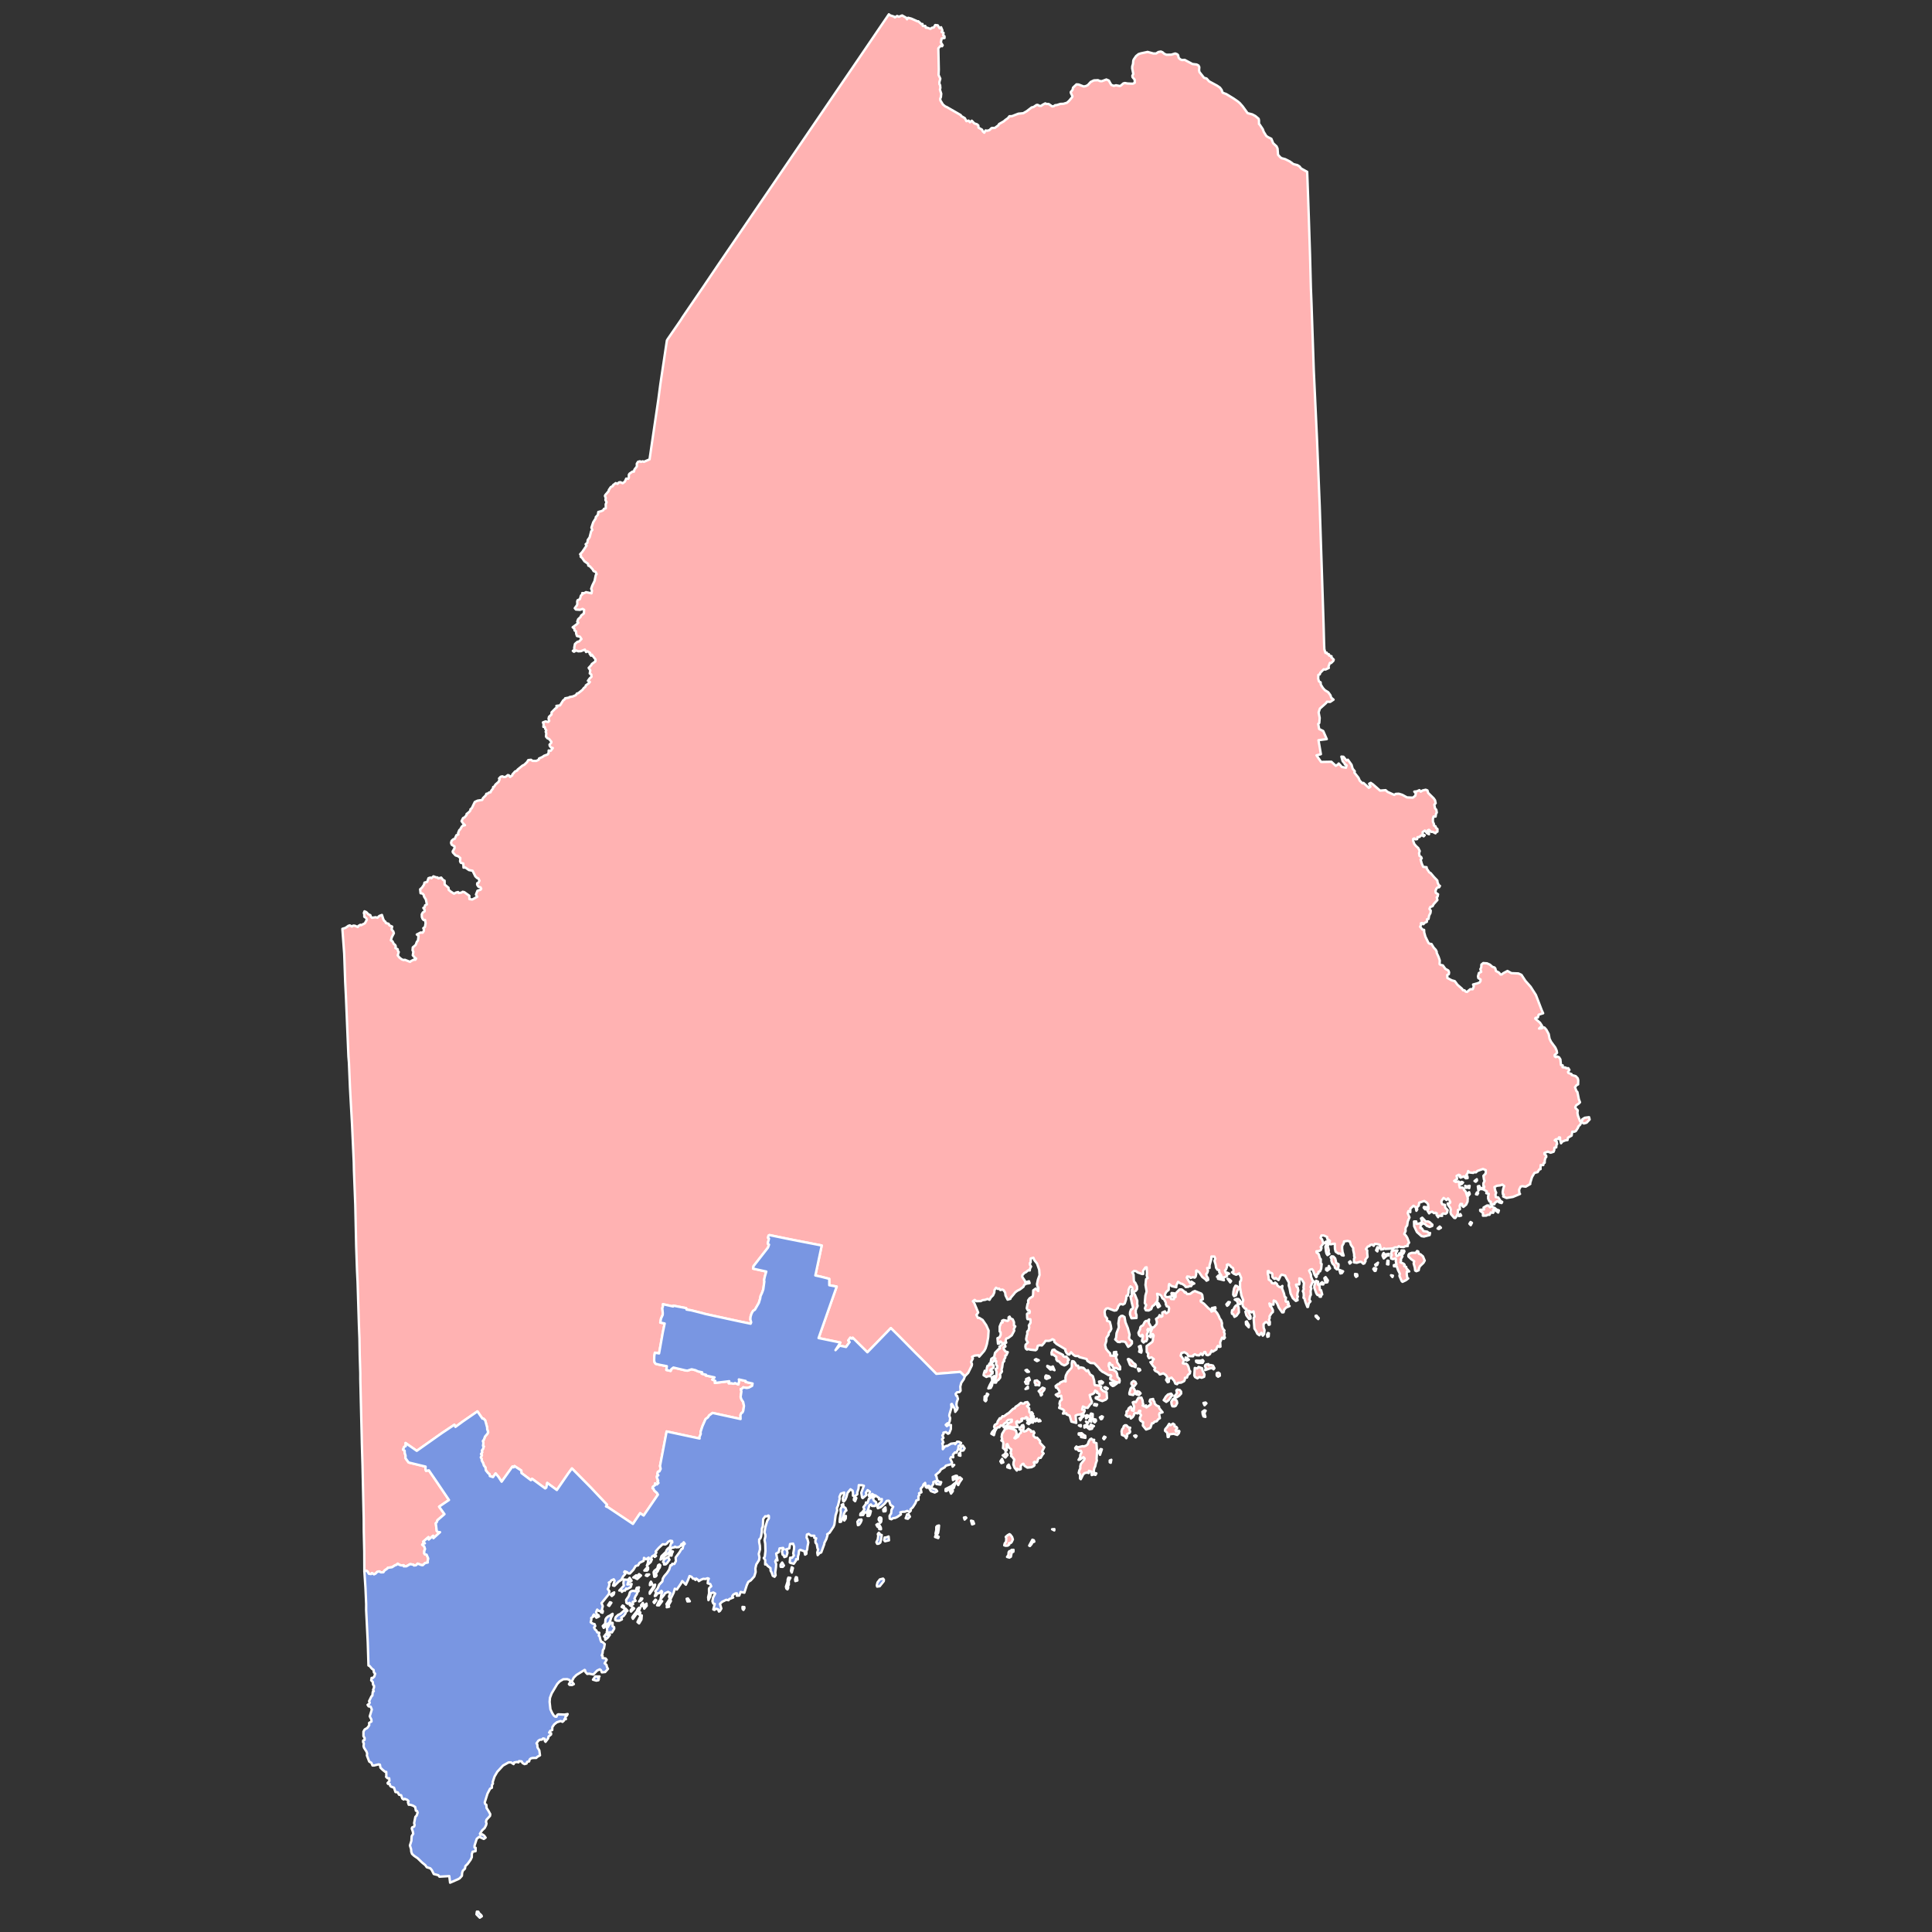 <?xml version="1.0" encoding="UTF-8" standalone="no"?>
<svg
   xmlns:dc="http://purl.org/dc/elements/1.1/"
   xmlns:cc="http://creativecommons.org/ns#"
   xmlns:rdf="http://www.w3.org/1999/02/22-rdf-syntax-ns#"
   xmlns:svg="http://www.w3.org/2000/svg"
   xmlns="http://www.w3.org/2000/svg"
   xmlns:sodipodi="http://sodipodi.sourceforge.net/DTD/sodipodi-0.dtd"
   xmlns:inkscape="http://www.inkscape.org/namespaces/inkscape"
   version="1.2"
   width="810"
   height="810"
   viewBox="0 0 810 810"
   stroke-linecap="round"
   stroke-linejoin="round"
   id="svg12410"
   sodipodi:docname="Maine_town_map,_cb_500k.svg"
   inkscape:version="0.92.3 (2405546, 2018-03-11)">
  <rect x="0" y="0" width="810" height="810" fill="#333333" stroke="none"/>
  <defs
     id="defs12414" />
  <sodipodi:namedview
     pagecolor="#ffffff"
     bordercolor="#666666"
     borderopacity="1"
     objecttolerance="10"
     gridtolerance="10"
     guidetolerance="10"
     inkscape:pageopacity="0"
     inkscape:pageshadow="2"
     inkscape:window-width="2049"
     inkscape:window-height="1929"
     id="namedview12412"
     showgrid="false"
     inkscape:zoom="1.6409878"
     inkscape:cx="366.43762"
     inkscape:cy="348.09229"
     inkscape:window-x="1765"
     inkscape:window-y="20"
     inkscape:window-maximized="0"
     inkscape:current-layer="svg12410" />
  <path
     style="fill:#ffb2b2;fill-opacity:1;stroke:#ffffff;stroke-width:1;opacity:1"
     d="M 372.66 6 L 360.32 24.15 L 347.061 43.59 L 301.34 110.66 L 294.539 120.73 L 286.189 132.961 L 285.35 134.301 L 279.949 142.141 L 279.6 142.73 L 276.859 161.08 L 276.42 164.4 L 276.039 167.301 L 272.33 192.59 L 269.971 193.619 L 269.461 193.41 L 268.67 193.66 L 268.35 193.391 L 267.49 193.609 L 266.98 194.4 L 267.01 195.57 L 266.01 196.84 L 265.75 197.76 L 265.199 197.699 L 263.9 198.609 L 263.641 199.07 L 263.641 200.289 L 263.369 200.74 L 262.539 200.65 L 261.961 201.939 L 261.051 202.6 L 260.09 202.16 L 259.471 202.24 L 258.91 202.859 L 258.16 202.539 L 257 203.41 L 256.93 203.811 L 256.09 204.189 L 255.24 205.43 L 255.221 205.84 L 253.789 207.52 L 253.619 207.93 L 253.961 208.76 L 253.83 209.66 L 254.32 210.529 L 253.939 211.381 L 253.99 213.109 L 253.199 213.35 L 252.92 213.92 L 252.17 214.279 L 250.84 214.65 L 250.66 215.859 L 249.77 216.801 L 249.789 217.25 L 248.721 218.949 L 247.949 221.23 L 248.34 222.221 L 247.859 222.711 L 247.199 225.279 L 246.41 226.391 L 246.26 227.561 L 245.529 228.18 L 245.92 228.75 L 244.109 231.41 L 243.221 232.369 L 243.57 232.9 L 243.449 233.391 L 244.061 233.92 L 245.039 235.33 L 246.49 236.33 L 246.66 237.141 L 247.27 237.391 L 248.461 238.689 L 248.869 239.439 L 249.699 239.77 L 250.141 240.68 L 249.789 241.07 L 249.279 243.551 L 248.33 245.48 L 247.859 246.859 L 248.189 247.57 L 247.99 248.75 L 245.68 248.26 L 244.939 248.689 L 244.1 248.66 L 244.18 249.17 L 243.561 249.68 L 243.119 251.199 L 242.16 251.65 L 242 252.131 L 242.039 253.32 L 241.82 253.84 L 240.971 254.98 L 241.449 255.551 L 243.17 255.67 L 244.25 255.301 L 244.9 255.67 L 244.801 257.18 L 243.609 258.119 L 243.461 258.609 L 242.381 259.619 L 242.02 260.641 L 242.43 261.061 L 241.84 261.689 L 240.09 262.99 L 240.779 263.539 L 240.91 264.35 L 241.471 264.631 L 241.57 265.689 L 241.891 266.65 L 243.15 266.93 L 243.779 267.92 L 242.76 268.961 L 242.1 269.07 L 241.051 269.98 L 240.76 271.529 L 240.801 272.461 L 240.16 272.891 L 240.641 273.25 L 241.59 272.711 L 242.43 273.061 L 243.539 273.01 L 245.211 272.359 L 245.711 273.369 L 246.301 273.039 L 247.4 273.711 L 247.199 274.039 L 247.789 274.9 L 248.1 274.439 L 249.68 276.49 L 249.59 277.311 L 248.15 278.359 L 247.83 278.93 L 246.801 280.02 L 247.48 281.039 L 247.26 282.35 L 247.891 282.779 L 247.99 283.74 L 247.199 284.449 L 246.49 285.43 L 247.32 285.91 L 246.881 286.43 L 245.6 287.369 L 245.49 287.881 L 244.721 288.51 L 244.189 289.24 L 242.471 290.6 L 241.85 290.779 L 241.461 291.42 L 240.09 292.01 L 238.77 292.24 L 238.52 292.471 L 236.939 292.76 L 236.75 293.199 L 236.09 293.67 L 234.811 295.73 L 233.27 295.949 L 233.58 296.49 L 232.779 297.1 L 231.26 298.641 L 231.221 299.551 L 230.17 300.52 L 229.98 301.289 L 230.26 302.23 L 229.789 302.699 L 228.75 302.449 L 227.641 302.859 L 227.92 303.67 L 227.83 304.75 L 228.4 304.779 L 228.631 305.65 L 229.029 306.199 L 228.779 306.83 L 229.029 307.32 L 228.91 308.82 L 229.51 309.52 L 230.211 309.811 L 231.16 310.98 L 231.141 311.359 L 230.391 312.199 L 230.471 312.689 L 231.02 313.41 L 231.77 313.619 L 230.91 314.75 L 230.039 314.65 L 230.01 315.6 L 229.66 316.289 L 228.08 316.869 L 227.439 317.35 L 226.01 317.99 L 225.859 318.52 L 224.85 319.02 L 223.27 319.01 L 222.631 318.551 L 221.471 318.68 L 220.98 319.5 L 219.82 320.631 L 219.08 320.971 L 216.939 322.721 L 216.869 323.039 L 215.93 323.449 L 214.83 324.699 L 214.76 325.1 L 213.85 325.73 L 213.33 325.039 L 212.91 324.961 L 212.02 325.68 L 211.279 325.779 L 210.6 325.471 L 209.9 325.67 L 209.221 326.381 L 209.439 326.75 L 209.09 327.721 L 207.73 328.93 L 207.199 329.801 L 206.76 329.971 L 206.689 330.6 L 205.98 331.461 L 205.641 332.199 L 205.119 332.211 L 204.51 332.68 L 203.891 332.811 L 203.65 333.48 L 202.51 334.58 L 202.18 335.369 L 200.24 335.67 L 199.061 336.221 L 197.801 338.85 L 197.23 339.311 L 197.221 339.801 L 196.711 340.4 L 195.6 341.301 L 195.641 341.67 L 194.801 342.67 L 194.15 342.949 L 193.51 344.27 L 194.141 345.18 L 194.939 345.971 L 194.09 346.141 L 193.631 346.5 L 192.961 347.689 L 192.551 348.039 L 192.039 349.301 L 192.17 349.85 L 191.33 350.189 L 190.689 351.65 L 189.961 351.93 L 189.33 352.529 L 189.1 353.359 L 189.369 354.15 L 190.539 354.84 L 190.59 355.551 L 189.779 356.961 L 189.869 357.4 L 191 358.631 L 192.061 358.971 L 192.98 359.74 L 192.891 361.15 L 193.18 361.711 L 194.24 362.029 L 194.33 363.75 L 195.109 363.721 L 196.6 364.77 L 198.141 365.07 L 199.279 367.4 L 200.02 368.119 L 200.551 368.301 L 201.029 369.23 L 200.529 370.17 L 200.08 370.289 L 200.039 370.91 L 200.609 371.779 L 201.461 372.02 L 201.76 372.609 L 201.51 373.02 L 200.18 373.439 L 199.551 375.039 L 200.08 375.99 L 198 377.131 L 196.801 376.939 L 196.76 375.539 L 194.66 374.039 L 193.961 373.891 L 193.49 374.24 L 192.32 374.42 L 192.051 374 L 191.25 374.189 L 190.35 374.68 L 189.051 373.84 L 188.141 373.109 L 188.039 372.18 L 186.43 370.859 L 186.4 369.23 L 185.721 368.891 L 184.971 367.93 L 183.75 368.279 L 183.42 367.869 L 182.859 367.84 L 181.721 367.41 L 180.881 368.211 L 180.43 367.93 L 179.641 368.18 L 179.1 369.73 L 177.961 370.039 L 177.77 370.9 L 176.939 372.119 L 176.141 372.85 L 176.33 374.49 L 177.131 374.619 L 177.66 375.23 L 177.779 375.881 L 178.539 377.1 L 178.98 379.17 L 178.211 379.57 L 178.01 380.42 L 177.48 380.65 L 178.061 381.52 L 178.01 382.09 L 177.26 382.561 L 176.83 383.33 L 176.869 384.471 L 177.18 385.27 L 177.619 385.73 L 178.211 385.689 L 178.439 387.051 L 178.15 388.65 L 177.471 389.141 L 177.74 389.73 L 177.67 390.359 L 177.18 391.039 L 176.35 390.961 L 174.74 391.789 L 175.48 392.41 L 175.221 394.33 L 174.779 394.83 L 174.26 396.18 L 173.061 397.199 L 172.961 398.43 L 173.301 399.051 L 173.061 400.51 L 173.961 401.551 L 174.461 401.859 L 174.119 402.4 L 173.529 402.33 L 172.289 402.939 L 171.939 403.27 L 169.699 402.381 L 169.25 402.52 L 168.43 402.221 L 167.449 401.449 L 166.75 400.57 L 167.18 399.119 L 166.779 398.65 L 166.76 398 L 165.75 397.461 L 165.939 396.76 L 165.6 396.07 L 165.16 395.859 L 164.539 394.631 L 163.891 394.25 L 164.27 392.9 L 165.119 391.279 L 164.91 390.539 L 164.16 389.641 L 164.42 388.48 L 163.25 387.949 L 162.92 387.301 L 161.76 386.98 L 161.58 386.439 L 161.01 386 L 160.641 385.211 L 160.131 383.6 L 159.029 384.01 L 158.26 384.77 L 157.5 384.551 L 155.949 384.789 L 155.49 384.34 L 155.27 383.699 L 154.449 383.32 L 153.561 382.41 L 152.811 382.08 L 152.539 382.779 L 152.75 383.391 L 152.73 384.359 L 153.5 384.881 L 153.811 385.539 L 152.98 387.1 L 151.369 387.9 L 151.09 387.721 L 150.26 388.199 L 150.02 388.66 L 148.77 388.119 L 148.08 388.07 L 147.51 388.449 L 146.66 387.971 L 146.07 388.15 L 144.83 389.02 L 143.539 389.41 L 144.311 399.84 L 144.721 411.58 L 145.051 418.15 L 146.08 442.92 L 146.289 445.471 L 146.74 456.109 L 147.08 462.311 L 147.59 471.391 L 148.141 483.34 L 148.32 487.311 L 148.391 490.711 L 148.949 505.09 L 149.33 522.449 L 149.689 532.789 L 149.92 537.48 L 150.24 547.9 L 150.48 555.689 L 150.699 561.141 L 150.82 568.07 L 150.98 573.15 L 151.061 575.73 L 151.061 578.1 L 151.641 602.1 L 151.711 605.25 L 151.99 614.471 L 152.311 628.9 L 152.49 636.689 L 152.52 642.02 L 152.721 650.391 L 152.76 658.77 L 153.561 658.51 L 154.07 658.84 L 154.641 659.82 L 155.561 659.93 L 155.949 659.52 L 156.801 660.061 L 157.471 659.73 L 158.131 659.029 L 158.971 658.811 L 159.689 659.221 L 160.74 659.18 L 161.199 658.461 L 162.369 657.65 L 162.619 657.301 L 164.35 657.07 L 165.641 656.25 L 166.26 656.07 L 166.76 655.57 L 167.369 656.029 L 168.189 656.311 L 169.23 656.23 L 169.25 656.689 L 170.369 656.689 L 171.949 655.779 L 173.33 656.01 L 173.529 656.33 L 174.41 656.24 L 175.1 655.551 L 176.631 656.15 L 177.25 656.211 L 178.24 655.311 L 179.359 655.09 L 179.301 654.5 L 179.539 653.41 L 178.85 651.801 L 178.17 651.689 L 177.869 651.289 L 177.891 650.23 L 178.211 649.4 L 177.85 648.311 L 177.01 647.609 L 177.43 647.18 L 178.141 647.061 L 177.461 646.33 L 179.631 644.461 L 179.75 645.471 L 181.59 643.881 L 181.711 644.9 L 184.49 642.369 L 183.721 642.369 L 183.119 641.891 L 182.711 638.619 L 183.15 638.15 L 183.42 637.35 L 186.359 634.82 L 184.1 631.68 L 188.24 628.881 L 182.92 620.99 L 179.801 616.439 L 178.619 616.65 L 178.381 615.99 L 178.43 614.881 L 171.311 613.15 L 170 611.34 L 170.029 610.279 L 169.689 609.18 L 169.65 608.211 L 168.98 607.76 L 169.471 606.59 L 170.119 606.289 L 170.039 605 L 174.73 608.27 L 185.279 600.82 L 185.939 600.381 L 190.5 597.34 L 190.949 598.23 L 194.17 595.869 L 200.17 591.73 L 202.25 594.76 L 202.32 594.699 L 202.689 594.76 L 203.43 595.529 L 204.23 598.439 L 204.26 599.23 L 204.65 600.41 L 204.33 601.131 L 203.359 602.25 L 202.881 603.551 L 202.43 604.15 L 202.67 604.93 L 202.5 606.189 L 202.82 606.41 L 202.48 607.5 L 202.029 608.119 L 202.141 608.939 L 201.66 609.6 L 202.051 610.119 L 201.561 610.99 L 201.99 611.77 L 201.961 612.33 L 202.6 613.5 L 202.881 614.48 L 203.49 615.18 L 203.711 616.48 L 204.631 617.609 L 205.25 618.1 L 205.381 618.859 L 206.689 619.289 L 207.789 617.75 L 208.939 619.119 L 210.311 621.211 L 214.85 614.859 L 215.33 615.189 L 215.699 614.66 L 218.561 616.539 L 218.609 617.57 L 222.59 620.58 L 223.051 619.98 L 228.57 624.039 L 229.039 623.689 L 229.43 621.73 L 233.461 624.699 L 238.311 617.66 L 239.779 615.65 L 247.699 623.67 L 250.77 626.93 L 254.49 630.859 L 254.061 631.58 L 254.91 631.939 L 265.01 638.689 L 265.359 638.92 L 268.381 634.42 L 269.859 635.4 L 275.84 626.641 L 275.48 625.98 L 274.25 624.859 L 274.039 624.199 L 273.58 623.92 L 273.711 623.359 L 274.6 622.699 L 274.65 621.91 L 275.41 622.381 L 276.08 621.73 L 275.67 621.051 L 275.949 620.77 L 275.449 619.609 L 275.41 618.91 L 276.01 618.529 L 275.6 617.949 L 275.84 617.02 L 276.461 616.9 L 277 615.84 L 276.721 614.59 L 276.98 613.25 L 279.49 600.15 L 293.311 603.109 L 293.23 602.539 L 293.789 601.189 L 293.711 600.359 L 294.5 597.949 L 295.811 594.971 L 296.83 594.211 L 297.32 593.42 L 298.76 592.381 L 310.49 594.939 L 310.449 593.26 L 310.811 592.471 L 311.311 592.18 L 311.619 591.439 L 311.92 589.439 L 311.58 587.779 L 310.85 586.711 L 310.52 585.641 L 310.85 583.369 L 310.561 582.381 L 311.01 582.301 L 311.609 581.65 L 313.09 581.91 L 313.99 581.74 L 315.34 581.01 L 315.529 580.051 L 312.59 579.391 L 312.65 578.98 L 309.76 578.34 L 309.9 578.91 L 309.561 580.439 L 308.15 579.85 L 307.551 580.15 L 306.59 579.92 L 305.529 579.961 L 305.74 579.08 L 299.711 579.801 L 299.9 578.939 L 298.641 578.4 L 299.58 577.48 L 295.83 576.66 L 295.99 576.359 L 294.189 575.939 L 294.381 575.33 L 292.67 574.971 L 291.561 574.449 L 289.961 574.08 L 288.15 574.66 L 287.27 574.52 L 282.32 573.35 L 281.449 574.02 L 281.18 574.76 L 279.369 574.359 L 279.58 572.779 L 276.57 572.189 L 274.85 571.77 L 274.4 571.07 L 274.26 570.311 L 274.32 568.52 L 274.57 567.119 L 276.32 567.43 L 277.93 558.391 L 278.67 554.881 L 276.83 554.49 L 277.15 552.789 L 277.84 551.27 L 277.869 550.461 L 277.67 548.41 L 277.92 547.881 L 277.939 546.801 L 282.211 547.74 L 282.279 547.41 L 287.67 548.439 L 287.83 549.039 L 289.789 549.359 L 294.41 550.529 L 295.631 550.869 L 301.52 552.16 L 303.26 552.539 L 310.141 554.029 L 314.699 554.971 L 314.949 554.4 L 314.6 553.17 L 314.689 552.02 L 315.07 550.779 L 315.711 549.609 L 316.51 549.1 L 318.16 546.211 L 318.711 544.41 L 318.859 543.42 L 319.539 541.92 L 320.01 540.58 L 320.461 537.289 L 320.359 536.689 L 320.619 535.369 L 321.27 533.1 L 315.74 531.881 L 315.92 530.84 L 321.99 523.051 L 322.42 521.811 L 321.891 521.4 L 322.4 519.26 L 322 518.949 L 322.211 518.039 L 322.58 517.811 L 330.199 519.381 L 335 520.33 L 344.51 522.18 L 342 534.02 L 341.83 534.74 L 344.25 535.279 L 347.66 536.16 L 347.68 538.84 L 350.779 539.4 L 343.189 560.99 L 352.33 562.869 L 350.279 566.07 L 352.08 564.18 L 354.711 564.73 L 355.57 563.529 L 356.211 562.641 L 355.631 562.029 L 356.49 560.84 L 357.199 561.27 L 357.5 560.85 L 363.66 566.949 L 373.49 556.82 L 376.67 559.949 L 384 567.391 L 386.16 569.51 L 392.551 575.99 L 402.59 575.17 L 404.5 577.02 L 405.93 575.561 L 407.42 572.52 L 407.5 571.859 L 407.131 571.02 L 407.881 569.561 L 407.539 568.859 L 408.59 568.34 L 410.221 568.189 L 410.539 568.779 L 412.65 566.35 L 413.221 565.26 L 413.76 563.529 L 414.301 560.689 L 414.48 557.859 L 413.49 555.619 L 411.971 553.4 L 410.49 552.49 L 409.99 552.561 L 409.359 551.289 L 410.109 550.289 L 408.391 546.141 L 407.891 545.551 L 408.641 544.99 L 409.34 545.529 L 411.221 545.5 L 411.949 545.09 L 413.039 544.949 L 414.029 544.58 L 414.85 544.949 L 415.471 543.9 L 416.33 543.09 L 416.859 541.891 L 416.949 540.859 L 417.6 539.881 L 418.301 540.381 L 418.85 540.25 L 419.391 540.85 L 420.25 540.65 L 420.74 540.9 L 421.4 541.881 L 421.58 543.141 L 422.439 544.881 L 423.6 544.539 L 423.699 544.131 L 424.91 542.73 L 425.619 541.84 L 426.49 541.17 L 427.609 540.609 L 429.109 539.461 L 429.369 538.699 L 430.32 538.18 L 431.67 537.971 L 431.41 537.18 L 429.84 537.631 L 429.711 537.029 L 428.561 535.301 L 428.609 534.67 L 429.471 533.66 L 430.039 533.43 L 431.15 532.539 L 431.73 532.65 L 431.84 531.84 L 432.279 531.01 L 431.84 530.33 L 431.77 529.551 L 432.1 529.24 L 432.16 527.609 L 432.609 527.49 L 433.25 527.32 L 433.66 528.34 L 434.77 529.74 L 435.551 531.939 L 435.689 532.359 L 435.85 534.551 L 435.141 536.529 L 434.76 538.4 L 434.9 539.18 L 435.311 539.869 L 435.27 541.279 L 434.24 540.23 L 433.189 541 L 433.119 542.859 L 432.961 543.52 L 431.65 544.34 L 431.029 545.221 L 431.119 546.221 L 430.801 546.711 L 430.471 548.49 L 430.939 549.391 L 431.49 549.35 L 431.77 549.859 L 431.631 550.5 L 430.99 550.48 L 430.58 550.881 L 430.65 552.631 L 430.789 553.051 L 431.98 553.09 L 432.029 553.539 L 432.051 554.57 L 431.34 555.721 L 431.5 556.471 L 431.26 557.641 L 430.67 558.289 L 430.711 559.449 L 430.52 559.77 L 430.221 561.41 L 430.369 561.98 L 430.98 562.789 L 429.98 563.801 L 429.9 564.609 L 430.061 565.391 L 430.58 565.82 L 430.98 565.609 L 432.119 565.869 L 434.18 566.09 L 434.711 565.68 L 435.08 564.23 L 435.99 563.98 L 436.84 564.09 L 437.82 562.98 L 438.34 562.15 L 439.779 562.16 L 440.58 561.91 L 441.23 561.471 L 442 561.881 L 442.01 562.561 L 443.01 563.5 L 446.721 565.711 L 446.65 566.279 L 447.211 567.359 L 447.73 567.84 L 448.311 567.92 L 449.051 566.939 L 450.07 568.039 L 450.84 568.51 L 452.119 568.529 L 452.51 568.98 L 455.57 569.77 L 455.881 570.58 L 457.23 571.449 L 458.801 571.551 L 460.67 573.48 L 461.109 574.189 L 462.221 575.141 L 462.789 575.381 L 464.77 576.551 L 465.619 576.5 L 465.91 576.949 L 465.49 577.561 L 465.51 578.23 L 467.76 579.449 L 469.279 579.641 L 469.449 578.91 L 469.279 578.061 L 468.539 577.311 L 468.301 575.83 L 467.881 575 L 466.65 574.301 L 465.279 574.23 L 465.17 573.42 L 464.82 572.67 L 464.949 571.58 L 465.279 571.391 L 465.811 572.289 L 466.359 572.301 L 466.461 572.971 L 467.061 573.59 L 468.15 573.539 L 468.77 574.039 L 469.619 574.119 L 469.631 573.029 L 468.359 571.109 L 468.33 570.15 L 467.859 569.301 L 468.02 568.359 L 468.359 567.92 L 467.93 567.48 L 467.99 566.789 L 467 566.91 L 466.971 567.631 L 467.32 568.439 L 465.551 568.35 L 465.391 567.34 L 464.74 566.789 L 463.721 565.529 L 463.311 563.83 L 463.82 562.301 L 463.859 560.9 L 464.779 559.609 L 464.881 558.699 L 465.439 558.07 L 465.93 557.119 L 465.73 555.82 L 465.279 554.15 L 464.09 553.721 L 464.18 552.801 L 463.359 551.789 L 463.109 550.16 L 463.26 549.33 L 463.779 548.65 L 464.529 548.48 L 467.17 549.48 L 468.029 549.34 L 468.619 548.42 L 468.859 547.609 L 469.67 546.66 L 470.82 546.939 L 471.561 546.48 L 472.1 544.811 L 472.279 543.27 L 472.82 543.211 L 473.131 541.83 L 473.131 540.891 L 473.6 539.711 L 473.961 539.311 L 474.67 539.84 L 474.811 540.77 L 474.381 540.93 L 474.529 543.4 L 473.949 543.51 L 474.561 546.42 L 475.029 548.199 L 474.82 548.689 L 474.189 549 L 473.789 550.1 L 473.75 551.061 L 474.369 552.689 L 476.48 552.57 L 476.49 551.34 L 476.17 550.49 L 476.16 549.25 L 476.949 547.52 L 476.779 546.73 L 476.811 545.32 L 475.85 542.891 L 475.1 541.76 L 476.211 541.189 L 476.711 540.52 L 476.689 539.311 L 475.961 537.789 L 475.52 537.4 L 475.359 536.74 L 475.25 534.359 L 474.689 533.5 L 475.461 532.85 L 476.43 532.98 L 476.881 533.439 L 478.76 534.109 L 479.279 534.119 L 479.25 532.801 L 480.211 531.4 L 480.73 531.32 L 480.869 533.76 L 480.779 534.82 L 481.141 535.801 L 480.5 536.301 L 480.25 538.721 L 480.73 541.43 L 480.211 543.199 L 479.961 546.34 L 480.539 547.141 L 480.01 548.551 L 480.42 549.35 L 481.57 549.43 L 482.65 548.85 L 483.141 547.6 L 483.82 547.211 L 485.221 545.5 L 485.391 543.83 L 485.119 542.42 L 486.381 542.82 L 486.891 543.33 L 487.35 544.369 L 488.01 544.689 L 488.75 546.09 L 488.801 546.84 L 489.15 547.65 L 489.949 547.91 L 490.17 548.51 L 489.93 549.99 L 489.01 550.6 L 488.52 550.289 L 488.41 549.789 L 487.301 550.289 L 487.301 551.84 L 486.76 552.09 L 486.15 551.369 L 485.811 552.17 L 484.68 552.961 L 484.801 553.369 L 485.029 554.141 L 484.92 555.141 L 483.73 556.461 L 483.25 556.539 L 482.359 558.631 L 482.4 559.5 L 481.82 560.16 L 482.439 560.631 L 482.789 559.619 L 483.33 559.33 L 483.68 559.93 L 483.35 561.32 L 483.41 561.67 L 483.109 562.59 L 480.73 564.359 L 480.77 566.85 L 481.4 567.471 L 481.25 568.49 L 481.76 569.449 L 482.75 569.061 L 483.74 569.83 L 483.211 570.381 L 483.16 571.109 L 482.311 571.09 L 483.471 572.73 L 484.301 573.48 L 483.961 574.24 L 484.32 574.74 L 485.6 575.391 L 486.26 576.25 L 487.74 575.789 L 488.811 576.52 L 489.391 577.48 L 488.891 578.529 L 489.539 579.52 L 490.039 579.311 L 490.1 578.08 L 491.15 577.57 L 492.27 578.9 L 492.76 580.07 L 493.5 580.34 L 493.949 579.74 L 495.199 579.67 L 496.439 579.051 L 496.75 578.43 L 496.789 577.66 L 497.641 577.551 L 498.039 576.449 L 498.869 575.789 L 499.01 574.939 L 498.66 574.58 L 498.27 573.039 L 497.82 572.17 L 497.26 571.68 L 496.609 571.789 L 495.891 571.561 L 496.369 570.221 L 495.289 568.641 L 494.99 568.43 L 495.33 567.301 L 496.551 566.91 L 497.711 567.58 L 498.25 568.6 L 500.23 568.609 L 500.27 568.199 L 500.91 567.779 L 501.801 568.199 L 502.75 568.25 L 503.49 567.42 L 504.17 568.17 L 504.869 566.869 L 505.301 566.801 L 505.75 568 L 506.4 568.199 L 507.24 567.75 L 507.99 566.221 L 508.43 566.699 L 509.99 565.75 L 510.18 564.961 L 510.609 564.25 L 511.09 564.699 L 511.68 564.609 L 511.561 562.74 L 512.391 560.789 L 513.09 561.34 L 513.551 560.811 L 513.289 560.16 L 513.449 559.16 L 513.119 558.439 L 513.359 557.82 L 512.699 557.09 L 512.27 555.77 L 512.33 554.76 L 511.98 553.59 L 511.369 552.77 L 510.98 551.77 L 510.32 550.57 L 509.449 549.52 L 508.75 549.529 L 507.93 549.891 L 507.74 549.311 L 506.631 548.49 L 504.789 546.6 L 503.43 545.67 L 503.42 545.141 L 504.289 544.711 L 504.061 542.961 L 503.68 542.369 L 500.971 541.279 L 500.211 541.57 L 499.02 542.449 L 497.699 542.561 L 497.07 541.711 L 496.73 541.949 L 496.289 541.27 L 495.4 540.6 L 494.52 540.619 L 492.859 542.311 L 492.859 543.789 L 492.289 543.9 L 492.18 544.66 L 490.971 544.619 L 490.67 543.57 L 489.77 543.82 L 488.859 543.76 L 488.391 543.109 L 488.58 542.35 L 489.051 541.551 L 489.971 540.779 L 490.02 538.961 L 490.18 538.32 L 491.27 539.24 L 493.16 539.68 L 493.18 538.92 L 493.9 537.43 L 495.039 538.16 L 495.65 538.26 L 496.67 538.971 L 497.131 539.59 L 498.32 539.461 L 498.699 539.16 L 499.369 539.221 L 499.869 538.439 L 500.711 538.119 L 499.51 537.33 L 498.92 537.92 L 497.561 535.68 L 497.76 535.17 L 498.73 535.301 L 499.17 535.801 L 500.039 535.449 L 500.891 535.641 L 501.279 535.211 L 501.529 534.141 L 501.49 532.75 L 501.73 532.66 L 502.75 533.391 L 504.039 535.35 L 505.34 536.32 L 505.85 536.939 L 506.561 536.561 L 506.381 535.66 L 505.949 535.221 L 505.711 534.17 L 506.18 533.609 L 506.449 532.75 L 506.109 531.619 L 507.109 531.6 L 507.109 530.48 L 507.811 528.051 L 507.881 527.061 L 507.9 526.811 L 509.141 526.811 L 509.529 527.699 L 509.17 528.59 L 509.65 530.211 L 509.859 531.529 L 510.41 532.35 L 511.1 532.5 L 511.199 533.48 L 512.029 534.74 L 510.881 534.711 L 510.26 535.34 L 513.26 535.57 L 514.461 534.949 L 514.301 534.27 L 515.35 533.99 L 514.52 533.561 L 513.91 533.58 L 513.59 532.68 L 514.02 532.221 L 514.461 531 L 514.35 530.27 L 514.891 530.051 L 515.689 530.539 L 516.25 531.26 L 516.93 531.6 L 517.16 532.471 L 517.09 533.141 L 516.52 533.391 L 517.26 534 L 518.24 534.439 L 519.561 533.859 L 520.391 535.801 L 520.301 536.92 L 519.891 537.311 L 519.9 539.779 L 520.461 543.109 L 521.25 545.109 L 520.869 546.27 L 521.061 547.59 L 521.93 548.631 L 522.48 548.711 L 522.68 549.279 L 522.15 549.93 L 522.551 551.461 L 523.66 552.98 L 524.289 552.811 L 524.289 551.93 L 523.43 550.08 L 523.539 549.561 L 524.711 550.23 L 525.551 549.811 L 525.971 552.01 L 525.58 552.561 L 525.93 557.02 L 526.609 558.051 L 527.141 559.17 L 528.01 559.811 L 528.84 558.77 L 529.42 559.99 L 529.98 559.289 L 530.17 557.67 L 529.789 556.631 L 529.75 555.15 L 530.49 554.4 L 530.91 554.27 L 531.689 554.77 L 531.939 555.439 L 532.35 555.311 L 532.4 554.23 L 531.99 553.369 L 532.33 552.57 L 532.24 551.881 L 533.061 550.6 L 533.66 550.061 L 533.66 549.289 L 532.9 547.779 L 532.5 547.67 L 532.199 546.5 L 533.061 546.93 L 533.91 546.971 L 534.02 545.24 L 534.85 545.58 L 535.551 546.74 L 536.141 548.211 L 537.551 550.23 L 538.131 550.18 L 538.461 548.99 L 539.199 548.221 L 540.67 547.57 L 539.891 546.9 L 540.279 546.58 L 539.949 545.689 L 539.26 545.83 L 538.971 545.471 L 539.15 544.01 L 538.619 543.699 L 538.311 542.279 L 537.5 540.131 L 537.65 539.131 L 536.881 539.66 L 536.391 539.59 L 535.52 538.91 L 535.381 538.311 L 534.619 537.699 L 534.26 538.131 L 533.279 537.949 L 532.859 537.08 L 531.939 536.5 L 531.811 535.029 L 531.539 534.07 L 531.51 532.92 L 531.939 532.91 L 532.35 533.59 L 533.109 533.689 L 533.449 534.051 L 533.42 535.289 L 533.891 535.91 L 534.449 536.189 L 534.859 535.82 L 536.039 536.67 L 536.9 534.859 L 537.35 534.391 L 538.84 534.811 L 539.039 535.35 L 540.4 537.76 L 540.32 538.971 L 540.68 540.17 L 541.061 542.279 L 542.02 544.27 L 543.301 545.43 L 544.039 545.109 L 543.83 544.4 L 544.15 543.539 L 543.869 543.189 L 544 541.98 L 544.33 541.01 L 544.061 539.73 L 543.66 539.57 L 543.35 538.59 L 544.699 538.49 L 544.82 537.961 L 544.75 535.949 L 545.699 536.311 L 546.689 537.92 L 546.49 539.891 L 546.641 540.43 L 546.211 541.35 L 546.529 541.971 L 546.619 543.211 L 546.5 544.119 L 546.869 544.35 L 547.32 545.939 L 548.109 547.961 L 548.369 547.939 L 548.721 546.42 L 549.439 545.609 L 548.949 544.92 L 549.24 543.41 L 549.58 542.859 L 549.48 541.221 L 549.779 540.16 L 549.439 539.619 L 550.17 537.76 L 550.801 537.32 L 550.199 536.67 L 549.65 535.24 L 549.619 534.33 L 548.85 532.721 L 549.369 532.26 L 550.07 532.09 L 550.551 532.711 L 551.141 534.439 L 551.84 535.48 L 552.07 535.17 L 552.051 534.27 L 552.74 533.939 L 552.76 533.221 L 553.439 533.01 L 553.91 531.881 L 554.109 529.949 L 553.73 529.631 L 553.75 527.939 L 553.34 527.439 L 552.869 525.789 L 552 525.15 L 551.93 524.609 L 553.01 524.49 L 553.76 524.08 L 554.07 523.189 L 553.689 522.811 L 554.83 521.33 L 554.24 519.539 L 553.641 518.949 L 554.01 517.98 L 555.039 517.98 L 556.391 518.6 L 556.439 519.41 L 557.59 520.26 L 557.32 521.35 L 557.9 521.689 L 558.99 521.471 L 559.619 521.43 L 559.68 523.57 L 559.971 524.76 L 561.141 525.58 L 561.92 525.529 L 562.59 526.279 L 563.34 526.391 L 562.869 524.9 L 562.689 523.4 L 562.711 522.369 L 563.369 521.23 L 563.48 520.471 L 564.98 520.25 L 565.93 520.5 L 566.359 521.9 L 567.34 523.26 L 567.33 524.01 L 567.721 525.811 L 567.73 526.73 L 568.01 527.189 L 567.68 527.699 L 567.65 529.26 L 568.85 529.43 L 570.25 528.98 L 570.789 529.09 L 571.529 529.83 L 572.02 529.67 L 572.529 528.689 L 572.369 528.211 L 573.359 526.939 L 573.189 525.17 L 573.221 524.23 L 572.67 523.68 L 573.439 522.609 L 574.16 522.42 L 574.48 521.961 L 575.26 521.779 L 575.92 522.311 L 576.381 521.51 L 577.5 521.6 L 578.51 521.869 L 578.99 523.859 L 579.961 523.711 L 580.23 523.35 L 580.801 523.619 L 583.77 523.439 L 584.93 522.949 L 585.9 522.98 L 586.43 522.48 L 587.02 522.74 L 588.51 522.84 L 589.189 522.49 L 590.221 522.391 L 590.16 521.801 L 590.779 520.99 L 590.01 518.949 L 589.43 518.02 L 588.74 517.35 L 589.32 516.09 L 589.24 515.279 L 589.43 514.49 L 589.971 513.77 L 590.189 512.141 L 590.93 510.4 L 590.199 508.641 L 590.48 507.73 L 591.279 508.221 L 591.289 506.76 L 591.619 506.449 L 592.609 505.51 L 593.539 506.16 L 593.83 507.619 L 594.18 507.07 L 594.029 506.27 L 594.85 505.42 L 594.98 504.25 L 597.109 503.51 L 598.17 504.17 L 598.711 504.881 L 598.93 506.82 L 598.359 507.381 L 599.16 508.711 L 599.689 508.221 L 600.43 507.99 L 601.221 508.619 L 601.881 508.439 L 602.4 508.699 L 602.25 509.311 L 602.939 510.311 L 603.16 509.699 L 604.619 509.77 L 604.48 509.141 L 604.98 508.76 L 606.07 508.91 L 606.6 508.529 L 606.93 507.369 L 605.891 506.289 L 605.83 505.15 L 604.73 504.939 L 604.34 504.23 L 604.35 503.51 L 605.23 502.24 L 606.48 503.109 L 607.061 502.43 L 607.539 502.949 L 608.051 503.961 L 607.83 504.449 L 606.93 504.57 L 607.221 505.279 L 608.051 506.43 L 608.25 507.15 L 608.119 508.301 L 608.359 509.08 L 609.699 510.619 L 610.131 510.67 L 610.65 509.961 L 611.18 508.801 L 611.24 507.301 L 612.09 506.99 L 611.98 505.449 L 612.33 504.76 L 612.98 504.76 L 613.029 505.49 L 613.52 506.01 L 614.67 505.09 L 615.279 503.801 L 615.381 502.289 L 614.471 499.551 L 613.811 498.881 L 613.711 498.301 L 613.061 497.881 L 612.02 497.92 L 611.74 496.641 L 612.82 496.43 L 613.4 495.77 L 612.881 495.51 L 611.65 495.891 L 611.539 495.32 L 610.311 495.539 L 609.66 495.109 L 610.93 494.23 L 610.68 493 L 611.6 492.52 L 612.24 492.83 L 611.93 493.32 L 612.359 493.73 L 613.711 493.199 L 614.52 494.01 L 615.301 493.93 L 615.221 493.15 L 614.66 492.82 L 615.381 491.73 L 615.529 490.971 L 616.131 491.58 L 617.65 491.74 L 617.939 491.461 L 618.789 491.52 L 619.48 490.891 L 621.75 490.1 L 622.93 490.58 L 622.891 491.971 L 621.93 492.971 L 622.16 494.529 L 622.42 495.09 L 621.92 496.07 L 621.92 497.34 L 622.289 497.449 L 622.109 498.301 L 620.551 497.961 L 620.189 497.221 L 619.59 497.381 L 619.83 499.199 L 620.25 498.6 L 621.199 498.51 L 621.92 498.67 L 623.369 499.5 L 623.141 500.26 L 624.17 500.52 L 623.9 501.551 L 623.92 502.57 L 624.439 503.67 L 625.02 503.801 L 624.971 504.85 L 626.529 504.9 L 626.641 504.381 L 627.74 503.551 L 628.699 504.18 L 629.551 504.391 L 629.811 503.9 L 629.131 503.529 L 628.141 502.029 L 627.141 501.91 L 626.98 500.891 L 627.279 500.039 L 626.92 499.27 L 626.561 497.66 L 627.57 497.141 L 629.051 496.971 L 629.85 496.641 L 630.631 497.211 L 630.221 498.461 L 629.99 499.789 L 630.09 500.689 L 630.449 500.801 L 630.23 501.65 L 631.631 502.26 L 634.32 501.811 L 637.279 500.57 L 637.01 500.189 L 636.881 498.811 L 637.529 497.52 L 638.141 497.311 L 639.66 497.529 L 641.58 496.391 L 641.49 496.16 L 642.289 493.52 L 643.35 491.74 L 644.66 491.41 L 645.34 490.289 L 645.891 490.16 L 645.869 489.41 L 645.961 488.43 L 647.02 488.471 L 647.189 487.631 L 647.619 487.49 L 647.65 486.49 L 647.9 485.51 L 648.289 485.039 L 648.23 484.461 L 647.52 483.891 L 647.5 483.381 L 648.939 482.83 L 650.109 483.279 L 651.369 482.869 L 651.631 482.15 L 651.699 481.17 L 652.461 481.051 L 652.551 479.92 L 652.82 479.66 L 652.66 478.641 L 651.82 478.08 L 652.289 477.66 L 653.311 477.5 L 653.619 476.83 L 654.051 476.9 L 654.08 477.779 L 654.471 479.32 L 655.029 478.609 L 656.27 478.109 L 657.199 477.971 L 657.369 476.99 L 658.91 476.109 L 659.17 474.48 L 660.131 474.461 L 660.68 474.189 L 661.67 472.67 L 661.65 472.35 L 662.529 471.49 L 662.811 470.77 L 663.24 470.59 L 664.051 471.02 L 665.18 470.699 L 666.461 469.35 L 666.221 468.381 L 664.41 468.631 L 663.35 469.301 L 663.369 469.75 L 662.439 470.061 L 661.539 467.689 L 661.34 466.619 L 661.48 465.5 L 660.539 464.561 L 660.42 464.221 L 660.84 463.4 L 661.939 462.66 L 662.43 462.131 L 661.961 460.949 L 661.561 458.961 L 661.33 457.82 L 660.939 457.449 L 660.32 455.82 L 660.98 454.971 L 661.631 454.631 L 661.68 452.939 L 661.48 452.08 L 660.619 451.17 L 658.971 450.711 L 658.84 450.301 L 657.58 449.869 L 657.381 449.461 L 657.98 448.561 L 657.539 447.859 L 656.609 447.85 L 656.381 447.57 L 655.09 447.449 L 655.17 446.66 L 654.439 446.5 L 654.391 446.029 L 654.199 444.15 L 654 443.84 L 653.619 443.24 L 652.74 442.92 L 652.34 443.23 L 651.869 442.92 L 651.77 442.34 L 652.801 441.42 L 652.65 440.5 L 652.09 439.221 L 650.27 436.75 L 649.65 435.471 L 649.301 433.539 L 648.33 431.73 L 647.539 430.83 L 647.01 430.68 L 646.42 431.119 L 645.26 431.23 L 646.5 430.07 L 645.65 428.779 L 643.65 427.08 L 643.77 426.76 L 644.779 426.551 L 645.08 425.41 L 646.971 424.82 L 646.42 423.641 L 643.939 417.16 L 642.551 415 L 641.73 413.711 L 639.52 411.211 L 637.881 408.711 L 636.6 408.119 L 633.66 408 L 632.02 407.08 L 630.24 408.029 L 629.65 408.539 L 629.119 408.561 L 628.369 407.711 L 627.18 407.109 L 626.92 406.039 L 626.57 405.609 L 625.699 405.35 L 624.65 404.43 L 623.43 403.881 L 621.85 403.77 L 621.09 404.4 L 621.01 405.641 L 620.66 406.32 L 621 407.471 L 620.029 407.949 L 619.66 409.32 L 619.789 410.061 L 620.74 410.67 L 620.699 411.359 L 620.301 411.91 L 619.381 412.27 L 617.59 412.76 L 617.91 413.52 L 617.449 414.74 L 616.41 414.721 L 615.061 415.869 L 614.449 415.73 L 614.01 415.189 L 613.35 415.16 L 612.99 414.561 L 611.061 412.881 L 609.939 411.359 L 608.609 410.99 L 606.811 410.02 L 606.76 408.77 L 607.439 408.4 L 607.529 407.609 L 607.24 406.891 L 605.971 406.189 L 604.92 404.73 L 603.971 404.551 L 603.551 404.199 L 603.631 402.68 L 603.131 401.211 L 602.35 399.529 L 602.34 398.99 L 601.949 398.221 L 601.039 397.24 L 600.17 395.779 L 599.311 395.66 L 598.881 395.289 L 597.609 392.73 L 597.109 390.93 L 597.061 389.859 L 596.33 389.699 L 595.711 388.91 L 595.391 388.539 L 595.82 387.74 L 595.711 387.109 L 596.24 386.949 L 596.779 387.471 L 597.27 386.91 L 598.221 386.461 L 598.301 385.4 L 598.92 385.26 L 599.16 383.85 L 599.74 382.76 L 599.85 381.801 L 599.301 381.061 L 599.641 380.279 L 600.641 379.891 L 601.039 379.1 L 602.641 377.33 L 602.34 376.211 L 602.721 375.91 L 602.92 374.92 L 601.949 374.311 L 601.83 373.58 L 602.18 372.609 L 602.66 372.08 L 603.381 371.98 L 603.711 371.41 L 603.221 371.1 L 602.73 370.029 L 602.6 369.141 L 601.141 367.641 L 599.84 366.09 L 599.221 365.73 L 598.221 364.23 L 598.1 363.58 L 596.68 363.439 L 596.051 361.99 L 595.6 360.35 L 596.061 359.891 L 595.859 359.35 L 595.119 358.82 L 594.939 357.68 L 595.23 356.811 L 594.609 355.551 L 593.65 354.68 L 592.939 353.811 L 592.48 352.529 L 592.461 351.76 L 592.91 351.51 L 593.471 351.9 L 594.15 351.801 L 594.32 350.971 L 595.16 350.9 L 595.699 350.301 L 596.4 350.279 L 596.869 350.631 L 597.301 350.18 L 596.449 349.779 L 596.461 348.84 L 597.381 348.211 L 598.26 349.32 L 599.131 349.77 L 599.02 348.82 L 598.551 348.15 L 599.09 347.9 L 600.07 348.77 L 600.631 348.74 L 601.83 349.369 L 602.141 348.85 L 602.65 348.68 L 602.67 347.6 L 601.99 347.01 L 601.869 346.449 L 601.15 346.07 L 601.17 345.43 L 600.74 344.52 L 600.76 343.24 L 601.02 342.33 L 601.881 342.34 L 602.051 341.189 L 602.381 340.67 L 602.189 339.52 L 601.609 338.82 L 601.34 337.35 L 601.91 336.75 L 601.641 335.52 L 601.08 334.711 L 598.77 332.43 L 598.471 331.4 L 597.74 331.1 L 596.41 331.41 L 595.641 331.9 L 595.08 331.279 L 594.02 331.77 L 592.949 331.881 L 593.58 332.609 L 593.381 333.59 L 592.34 334.42 L 589.891 334.311 L 587.91 333.221 L 586.449 332.779 L 585.16 332.84 L 584.551 333.279 L 581.76 332.01 L 580.93 331.279 L 578.59 331.461 L 575.6 328.84 L 574.689 328.221 L 574.029 328.57 L 574.57 329.811 L 573.891 330.289 L 571.65 328.25 L 571.25 328.43 L 570.09 327.311 L 569.539 326.061 L 567.83 323.93 L 568 323.359 L 567.109 322.279 L 566.641 320.631 L 565.119 318.52 L 564.529 318.85 L 563.25 317.279 L 562.381 317.211 L 562.91 319.119 L 563.75 320.109 L 563.859 320.48 L 564.561 320.891 L 564.301 321.869 L 562.6 321.57 L 561.25 320.1 L 560.891 320.561 L 560.039 321.061 L 558.189 319.369 L 553.859 319.449 L 553.58 319.039 L 551.961 316.689 L 553.789 316.199 L 552.779 310.33 L 556.26 309.881 L 554.76 306.48 L 553.08 305.66 L 552.67 303.52 L 553.109 303.109 L 553.17 302.4 L 553.279 300.99 L 552.84 298.67 L 553.369 297.08 L 555.98 294.75 L 556.32 294.199 L 557.67 294.279 L 559.1 293.33 L 558.109 292.49 L 557.811 291.52 L 556.891 290.24 L 555.49 289.369 L 554.65 288.461 L 553.75 287.02 L 553.67 286.07 L 552.98 285.68 L 552.66 284.551 L 552.711 282.971 L 553.32 282.711 L 553.551 282.039 L 554.949 280.631 L 555.721 280.699 L 557.109 280.051 L 556.99 279.439 L 557.561 277.92 L 558.07 277.99 L 559.01 277.07 L 559.17 276.539 L 558.119 275.51 L 558.25 275.141 L 557.199 274.811 L 557.189 274.34 L 556.471 274.119 L 556.211 273.619 L 555.711 273.74 L 555.23 272.18 L 555.119 269.48 L 554.92 261.91 L 554.369 244.93 L 553.84 228.92 L 553.301 212.33 L 552.631 195.689 L 552.16 184.189 L 551.92 179.029 L 551.551 171.131 L 550.811 155.311 L 550.27 139.381 L 549.85 127.15 L 549.59 120.619 L 549.23 106.859 L 548.73 91.369 L 548.48 84.109 L 548.16 75.211 L 548.029 72.029 L 545.52 70.65 L 544.811 69.77 L 543.949 69.23 L 542.279 68.801 L 540.77 67.699 L 538.85 66.73 L 537.301 66.311 L 536.789 65.949 L 535.83 64.891 L 535.619 62.289 L 535.199 61.359 L 533.779 60.051 L 533.029 58.189 L 531.609 57.49 L 530.92 57.029 L 529.84 55.301 L 529.41 54.141 L 528.109 52.199 L 527.85 52.029 L 527.83 50.439 L 527.689 49.789 L 526.301 48.631 L 525.02 47.949 L 523.061 47.439 L 520.98 44.58 L 519.75 43.189 L 518.971 42.529 L 517.119 41.26 L 514.15 39.449 L 512.6 38.869 L 512.15 37.65 L 511.471 36.74 L 510.279 35.92 L 506.939 34.119 L 505.869 32.92 L 504.789 32.609 L 502.881 30.199 L 502.721 29.471 L 502.811 28.131 L 502.461 27.439 L 501.699 27.051 L 499.91 26.83 L 499.57 26.641 L 496.68 25.1 L 495.609 25.18 L 494.82 24.891 L 494.17 24.25 L 493.93 23.141 L 493.57 22.75 L 492.711 22.42 L 491.1 22.91 L 489.02 22.949 L 488.119 22.551 L 487.41 21.91 L 486.689 21.609 L 485.66 21.801 L 484.699 22.42 L 483.59 22.43 L 481.15 21.77 L 478.311 22.369 L 477.34 22.68 L 476.301 23.52 L 475.32 24.949 L 475.131 25.471 L 475.02 26.801 L 474.699 27.85 L 474.68 28.68 L 475.141 31.01 L 474.74 31.74 L 474.83 32.381 L 475.721 33.4 L 475.76 34.67 L 474.961 35.1 L 472.75 35.01 L 471.609 34.801 L 470.949 34.971 L 469.93 35.881 L 469.5 36.061 L 467.891 35.75 L 466.939 36 L 465.91 35.58 L 465.449 34.811 L 464.9 33.779 L 463.85 33.33 L 461.98 34.029 L 461.189 34 L 460.32 33.619 L 458.631 33.699 L 457.301 34.34 L 456.051 35.689 L 455.199 36.1 L 454.33 36.25 L 452.221 35.439 L 451.32 35.369 L 449.881 36.73 L 449.67 37.689 L 448.939 38.561 L 448.949 38.92 L 449.631 40.4 L 449.471 40.77 L 448.27 42.221 L 447.359 43.061 L 445.85 43.52 L 444.619 43.561 L 443.061 44.051 L 442.35 44.109 L 441.801 44.529 L 441.131 44.609 L 439.67 43.6 L 438.631 43.57 L 438.24 43.34 L 437.029 43.98 L 436.539 44.391 L 435.721 44.369 L 435.1 43.98 L 434.58 44 L 433.301 44.869 L 432.551 45.02 L 430.48 46.609 L 429.01 47.461 L 426.939 47.67 L 424.25 48.711 L 423.221 48.73 L 422.539 49.561 L 421.5 50.289 L 420.859 50.859 L 418.869 52 L 418.539 52.561 L 417.109 53.619 L 415.74 53.68 L 414.789 54.59 L 413.85 54.811 L 413.18 54.699 L 412.66 55.631 L 412.029 55.07 L 411.74 54.369 L 410.24 53.51 L 410.16 52.59 L 409.619 52.109 L 408.49 51.73 L 407.43 50.609 L 406.66 51.26 L 406.109 50.57 L 405.17 50.789 L 404.51 49.529 L 403.01 48.66 L 402.789 48.24 L 396.9 44.859 L 396.301 44.619 L 395.311 43.801 L 394.221 42 L 394.199 41.301 L 394.471 40.721 L 394.619 39.279 L 394.07 37.59 L 394.25 36.869 L 394.15 35.66 L 393.881 35.381 L 393.83 34.449 L 394.23 32.99 L 393.5 31.43 L 393.59 29.16 L 393.4 20.27 L 394.359 19.199 L 394.939 19.391 L 395.221 18.99 L 394.461 17.779 L 394.801 16.131 L 396 15.92 L 395.98 15.189 L 395.449 14.9 L 395.57 13.75 L 394.76 13.42 L 395.109 12.76 L 394.551 11.42 L 393.949 11.881 L 393.141 10.609 L 392.09 10.5 L 391.48 11.529 L 390.721 11.631 L 390.119 12.109 L 388.75 11.609 L 388.16 11.619 L 387.939 10.869 L 386.881 10.891 L 386.76 10.061 L 386.211 10.061 L 385.02 8.92 L 384.75 8.98 L 382.109 7.811 L 380.75 7.449 L 380.27 8.1 L 379.93 7.449 L 378.221 6.48 L 376.85 7.029 L 376.119 6.699 L 375.16 7.301 L 374.881 6.971 L 373.199 6.439 L 372.66 6 z M 619.16 494.391 L 618.189 495.15 L 618.711 495.461 L 619.24 494.961 L 619.16 494.391 z M 616.141 497.15 L 614.939 497.43 L 614.27 497.18 L 614.631 498.01 L 615.381 497.9 L 615.99 498.119 L 616.141 497.15 z M 615.961 499.83 L 615.43 500.18 L 615.391 500.76 L 615.619 501.35 L 616.199 500.609 L 615.961 499.83 z M 619.199 499.93 L 618.83 500.699 L 619.381 500.83 L 619.73 500.18 L 619.199 499.93 z M 623.99 505.4 L 623.42 505.42 L 621.99 506.26 L 622.199 507.061 L 620.561 507.221 L 620.59 507.67 L 621.73 508.52 L 621.73 509.689 L 623.141 509.65 L 623.67 509.32 L 624.49 509.301 L 625.029 508.32 L 626.01 508.48 L 626.23 508.061 L 625.939 507.35 L 626.779 507.289 L 628.119 508.369 L 628.42 507.461 L 627.381 507.061 L 626.631 506.391 L 626.08 506.26 L 625.391 505.59 L 624.711 506.16 L 623.99 505.4 z M 596.99 506.01 L 596.881 506.32 L 597.48 507.02 L 598.08 506.131 L 596.99 506.01 z M 612.25 509 L 611.67 509.859 L 612.609 509.65 L 612.25 509 z M 596.27 510.52 L 595.75 510.85 L 596.08 511.65 L 596.109 512.369 L 595.221 512.939 L 593.92 513.141 L 593.76 512.1 L 592.83 512.109 L 592.9 514.119 L 594.039 516.52 L 595.99 518.26 L 597 518.43 L 599.369 517.811 L 599.57 516.939 L 598.859 516.859 L 598.449 516.4 L 596.801 516.119 L 596.09 515 L 595.49 514.801 L 595.641 513.74 L 596.58 512.84 L 597.561 513.289 L 598.199 513.949 L 599.381 514.4 L 600.471 513.98 L 600.529 513.449 L 599.369 512.391 L 598.699 512.08 L 597.789 512.141 L 596.27 510.52 z M 616.539 512.32 L 616.051 513.061 L 616.619 513.66 L 617.119 512.689 L 616.539 512.32 z M 603.6 514.23 L 602.711 515.061 L 603.26 515.279 L 604.119 514.76 L 603.6 514.23 z M 556.859 520.311 L 555.811 520.609 L 555.16 521.26 L 556.891 521.09 L 556.859 520.311 z M 556.939 521.84 L 556.029 522.02 L 555.66 522.631 L 555.93 524.74 L 556.141 525.58 L 556.551 526.199 L 557.35 525.689 L 556.971 525.07 L 557.1 524.311 L 556.85 523.141 L 556.57 522.699 L 556.939 521.84 z M 577.449 522.891 L 576.939 524.18 L 577.471 524.641 L 577.68 523.641 L 578.27 522.99 L 577.449 522.891 z M 585.881 524.221 L 584.43 524.24 L 583.5 524.48 L 583.23 525.6 L 583.49 526.141 L 583.15 526.93 L 583.26 527.65 L 583.971 527.9 L 584.971 527.631 L 585.27 527.891 L 585.18 528.801 L 585.49 530.09 L 584.381 530.42 L 584.43 530.91 L 585.59 530.92 L 586.141 532.539 L 586.891 534 L 586.721 534.949 L 587.67 537.131 L 588.01 537.42 L 589.461 536.721 L 590.41 535.98 L 590.01 535.711 L 589.779 534.24 L 589.83 533.119 L 590.82 533.051 L 589.67 531.801 L 589.529 531.141 L 588.699 530.801 L 588.891 530.25 L 588.48 529.811 L 587.131 529.24 L 587.41 528.49 L 587.27 528.051 L 587.99 526.721 L 587.49 526.221 L 588.41 525.529 L 588.811 524.641 L 588.67 524.279 L 587.58 524.26 L 587.381 525.311 L 586.59 525.529 L 586.609 526.131 L 585.5 526.65 L 585.199 525.51 L 585.881 524.221 z M 594.109 524.49 L 593.539 525.26 L 591.859 525.26 L 590.84 525.631 L 590.461 526.221 L 590.5 526.801 L 591.67 527.93 L 592.91 528.801 L 592.67 529.711 L 593.18 531.48 L 593.311 532.68 L 593.83 532.961 L 594.779 532.57 L 594.98 531.551 L 595.33 530.85 L 596.789 529.449 L 597.32 528.51 L 596.57 526.721 L 595.539 525.869 L 594.811 525.631 L 594.6 524.67 L 594.109 524.49 z M 580.1 525.311 L 579.75 525.859 L 579.619 526.471 L 580.141 527.6 L 581.5 526.41 L 582.25 526.33 L 582.23 525.689 L 580.6 525.949 L 580.1 525.311 z M 558.289 526.721 L 557.881 527.189 L 558.26 527.75 L 558.189 528.539 L 558.59 529.67 L 559.49 530.609 L 559.699 531.539 L 560.48 532.199 L 560.93 532.051 L 561.189 530.74 L 561.189 530.02 L 560.09 529.42 L 560.119 528.881 L 559.77 527.58 L 559.02 526.789 L 558.289 526.721 z M 581.711 528.52 L 581.52 530.029 L 582.1 530.131 L 582.141 528.59 L 581.711 528.52 z M 566.08 528.789 L 565.609 529.15 L 565.9 529.76 L 566.461 529.32 L 566.08 528.789 z M 577.74 529.369 L 576.551 530.23 L 576.811 530.699 L 577.43 530.289 L 577.74 529.369 z M 557.131 530.77 L 556.891 531.68 L 556.039 531.74 L 555.939 532.369 L 556.43 532.75 L 557.619 531.811 L 557.131 530.77 z M 576.109 531.631 L 575.77 532.051 L 576.32 532.85 L 576.711 532.82 L 577.02 531.869 L 576.109 531.631 z M 561.52 532.391 L 561.961 533.891 L 562.59 533.779 L 563.109 533.01 L 561.52 532.391 z M 568.109 534.109 L 568.131 534.76 L 568.551 535.359 L 569.109 534.949 L 568.971 534.23 L 568.109 534.109 z M 583.18 534.65 L 583.779 535.4 L 584 534.82 L 583.18 534.65 z M 555.76 535.43 L 555.25 535.869 L 555.721 537.73 L 556.48 537.609 L 556.73 536.83 L 555.76 535.43 z M 511.689 535.859 L 510.85 535.92 L 510.641 536.131 L 513.141 536.74 L 512.91 536.109 L 511.689 535.859 z M 514.641 536.09 L 515.77 537.641 L 516.15 537.08 L 515.439 536.439 L 514.641 536.09 z M 551.789 536.961 L 551.061 538.939 L 551.02 539.881 L 551.91 542.33 L 552.381 542.961 L 553.141 542.971 L 553.25 543.631 L 553.801 543.67 L 553.93 542.881 L 554.35 542.721 L 553.869 540.92 L 553.381 540.779 L 553.189 538.98 L 552.529 538.51 L 552.619 537.33 L 551.789 536.961 z M 554.289 537.551 L 553.58 538.15 L 553.801 538.439 L 554.811 538.51 L 554.92 538.109 L 554.289 537.551 z M 517.99 539.029 L 517.41 540.1 L 517.109 541.59 L 517.02 542.83 L 517.4 543.43 L 518.18 543.08 L 518.77 541.1 L 519.24 540.42 L 519.25 539.85 L 518.6 539.17 L 517.99 539.029 z M 491.189 542.109 L 491.131 542.5 L 491.67 543.49 L 492.561 542.74 L 492.221 542.211 L 491.189 542.109 z M 518.43 544.609 L 517.68 544.869 L 518.449 545.311 L 518.801 545.811 L 519.029 546.74 L 519.91 546.75 L 520.32 546.199 L 519.939 545.33 L 519.221 544.619 L 518.43 544.609 z M 515 545.869 L 514.15 546.859 L 514.5 547.461 L 515.061 546.99 L 515.609 545.949 L 515 545.869 z M 485.66 546.34 L 485.039 546.99 L 485.52 548.131 L 486.33 547.561 L 485.66 546.34 z M 518.859 547.08 L 518.109 547.4 L 517.6 548.039 L 517.09 549.119 L 516.57 549.33 L 516.42 550.311 L 516.529 550.82 L 517.039 550.99 L 517.561 552.09 L 518.391 551.631 L 519.42 550.211 L 519.311 548.16 L 518.859 547.08 z M 509.529 548.09 L 508.08 548.4 L 508.49 548.75 L 509.6 548.609 L 509.529 548.09 z M 551.949 551.57 L 551.57 551.65 L 551.58 551.939 L 552.68 553.039 L 552.891 552.641 L 551.949 551.57 z M 470.65 551.65 L 470.01 551.74 L 469.27 552.42 L 468.891 554.82 L 469.08 556.461 L 468.119 558.93 L 467.93 560.891 L 467.551 561.551 L 468.641 562.59 L 469.551 562.689 L 469.91 562.42 L 471.039 562.439 L 471.82 562.66 L 472.99 564.67 L 473.949 564.039 L 474.58 563.25 L 474.551 562.301 L 473.76 561.76 L 473.34 560.99 L 473.58 559.539 L 472.859 556.83 L 471.859 554.391 L 471.461 552.16 L 470.65 551.65 z M 423.279 552 L 422.859 552.301 L 422.85 553.51 L 422.43 553.82 L 420.76 553.42 L 420.119 553.73 L 420.359 554.42 L 419.77 554.58 L 419.119 556.16 L 419.119 558.221 L 419.52 558.58 L 419.529 559.65 L 419.07 560.65 L 418.189 561.051 L 418.41 563.381 L 418.99 563.279 L 418.949 562.68 L 419.52 562.43 L 420.391 563.35 L 420.211 563.779 L 419.01 564.609 L 419.289 565.359 L 418.689 565.59 L 417.17 567.18 L 416.811 568.93 L 415.619 569.689 L 415.42 570.57 L 415.289 571.221 L 415.74 571.41 L 416.34 571.01 L 417.32 569.539 L 417.221 570.631 L 417.699 570.689 L 417.57 571.99 L 418.1 572.68 L 418.051 573.65 L 417.391 573.961 L 417.801 575.07 L 417.76 576.5 L 417.561 577.561 L 416.93 579.029 L 416.859 579.66 L 417.58 579.67 L 417.9 578.91 L 418.551 578.551 L 419.33 577.6 L 419.381 576.721 L 419.16 576.301 L 420.08 575.029 L 419.91 574.09 L 420.17 573.33 L 420.449 571.279 L 421.051 570.6 L 420.869 570.189 L 421.48 569.17 L 421.471 568.34 L 421.93 568.16 L 422.51 566.891 L 421.561 566.631 L 420.789 565.58 L 420.75 564.92 L 421.529 564.561 L 421.061 562.961 L 421.869 562.93 L 421.609 561.99 L 421.881 561.211 L 422.779 560.9 L 424.189 559.83 L 425.221 557.869 L 425.039 557.211 L 425.66 556.08 L 425.1 555.73 L 425.109 554.32 L 424.59 553.15 L 423.699 552.77 L 423.279 552 z M 481.77 553.189 L 481.15 553.779 L 480.4 553.84 L 479.93 554.221 L 479.199 555.67 L 478.52 555.961 L 478.1 556.461 L 477.971 557.33 L 477.279 558.801 L 477.539 559.711 L 478.189 560.289 L 478.9 559.609 L 479.189 560.119 L 478.779 562.211 L 479.461 562.859 L 479.9 562.4 L 480.57 562.301 L 481.01 561.439 L 480.84 559.449 L 481.34 558.25 L 481.051 557.6 L 481.34 557.109 L 481.9 557.67 L 482.631 556.381 L 481.59 554.529 L 481.77 553.189 z M 522.74 554 L 522.32 554.189 L 522.4 555.279 L 523.529 556.461 L 523.631 555.609 L 522.74 554 z M 531.6 558.881 L 531.221 559.59 L 531.35 560.461 L 531.891 560.301 L 531.98 558.99 L 531.6 558.881 z M 478.24 564.221 L 477.49 564.57 L 477.85 565.66 L 477.59 566.721 L 478.48 567.09 L 478.65 566.27 L 478.24 564.221 z M 442.01 565.82 L 441.24 566 L 440.84 567.1 L 440.92 567.93 L 441.529 567.92 L 442.869 568.9 L 442.859 569.949 L 443.32 570.609 L 443.9 570.699 L 445.029 571.91 L 446.189 572.439 L 446.9 572.16 L 447.73 571.48 L 447.66 570.5 L 448.15 570.1 L 447.061 568.76 L 446.381 568.859 L 445.779 568.57 L 445.67 568.051 L 442.73 566.51 L 442.01 565.82 z M 497.051 569.141 L 497.23 570.35 L 497.689 570.4 L 498.439 570.02 L 497.42 569.221 L 497.051 569.141 z M 473.189 569.74 L 472.85 569.869 L 473.77 572.25 L 474.5 572.711 L 475.35 572.82 L 476.061 573.199 L 476.221 572.471 L 475.971 571.961 L 475.16 571.43 L 474.289 570.42 L 473.189 569.74 z M 434.41 569.801 L 433.859 570.1 L 434.75 570.65 L 435.52 570.289 L 434.41 569.801 z M 504.221 570.189 L 503.35 570.48 L 501.43 570.461 L 501.5 570.98 L 502.33 571.41 L 504.189 571.4 L 504.57 570.66 L 504.221 570.189 z M 449.51 570.66 L 449.35 571.48 L 449.369 572.869 L 449.199 573.51 L 447.561 575.32 L 446.869 576.689 L 446.689 577.641 L 446.77 579.189 L 446.039 578.949 L 444.439 579.68 L 444.131 580.211 L 443.561 580.301 L 442.561 581.1 L 442.721 581.75 L 443.199 581.811 L 444.141 583.15 L 444.18 583.93 L 442.619 584.74 L 443.57 585.529 L 444.9 585.16 L 445.141 586.83 L 444.439 587.41 L 444.189 588.461 L 444.4 589.27 L 444.051 590.27 L 445.609 590.891 L 446.199 591.449 L 445.65 592.66 L 447.051 592.52 L 447.17 592.99 L 448.461 593.529 L 449.199 596.02 L 451.221 596.561 L 450.93 593.49 L 451.779 593.141 L 453.061 592.99 L 454.33 592.42 L 454.74 591.51 L 454.67 591.051 L 453.66 591.01 L 454.029 589.67 L 455.08 590.16 L 456.01 590.289 L 457 588.881 L 457.689 588.26 L 457.801 587.66 L 457.23 586.359 L 457.01 585.461 L 456.859 584.85 L 458.199 584.4 L 458.801 583.939 L 459.141 582.99 L 460.039 583.52 L 459.891 583.949 L 460.881 584.471 L 460.949 585.199 L 460.66 585.57 L 459.41 585.84 L 459.391 586.26 L 461.051 587.02 L 462.17 587.4 L 463.631 586.789 L 464.109 586.23 L 463.971 583.75 L 462.43 583.109 L 461.529 582.189 L 461.67 581.24 L 460.57 580.9 L 459.07 580.75 L 458.881 580.359 L 458.73 578.82 L 458.16 576.939 L 457.01 576.211 L 456.119 574.439 L 455.551 574.85 L 454.279 573.52 L 453 573.26 L 452.27 573.75 L 452.01 572.58 L 451.25 572.529 L 450.74 571.48 L 450.18 570.789 L 449.51 570.66 z M 414.801 571.699 L 414.561 572.471 L 413.99 572.65 L 413.68 573.811 L 413.689 574.65 L 413.301 575.289 L 412.869 574.689 L 412.52 575.76 L 412.369 576.57 L 413.539 577.289 L 414.27 576.98 L 415.061 576.99 L 415.561 576.17 L 416.141 575.77 L 416.16 574.98 L 415.551 575.02 L 415.119 574.6 L 415.41 574.109 L 416.051 573.859 L 416.58 573.189 L 416.609 572.609 L 416.199 572.1 L 415.32 572.17 L 414.801 571.699 z M 506.67 571.92 L 505.76 572.029 L 505.311 572.34 L 505.17 572.859 L 505.551 573.461 L 505.26 574.43 L 507.41 573.67 L 508.27 573.609 L 508.789 574.08 L 509.141 573.65 L 508.58 572.539 L 507.619 572.289 L 506.83 572.49 L 506.67 571.92 z M 439.1 572.641 L 439.08 572.961 L 440.391 574.211 L 441.33 574.051 L 442.1 574.48 L 441.43 572.891 L 440.609 573.279 L 439.1 572.641 z M 502.51 573.109 L 501.93 573.721 L 500.91 573.52 L 500.711 576.699 L 501.039 577.35 L 502.039 577.881 L 502.83 577.311 L 503.789 577.641 L 504.84 577.221 L 505 576.289 L 504.17 574.641 L 504 573.65 L 502.51 573.109 z M 477.039 573.779 L 477.43 574.84 L 478.061 574.461 L 477.84 573.98 L 477.039 573.779 z M 430.57 574.279 L 429.93 574.5 L 430.641 575.18 L 431.4 575.131 L 430.57 574.279 z M 510.82 575.48 L 510.189 575.65 L 510.08 576.141 L 510.15 576.76 L 510.699 577.199 L 511.439 576.77 L 511.359 575.859 L 510.82 575.48 z M 438.539 576.66 L 438.25 577.09 L 438.27 577.84 L 438.779 578.109 L 440.17 577.551 L 439.75 576.971 L 438.539 576.66 z M 416.85 576.91 L 415.77 577.59 L 416.029 578.74 L 414.939 580.76 L 414.359 582.1 L 415.381 581.9 L 415.91 580.859 L 416.131 579.52 L 416.779 578.15 L 416.85 576.91 z M 431.41 577.631 L 430.211 578.17 L 430.24 578.98 L 429.75 579.35 L 430.18 580.17 L 431.061 580.18 L 431.211 579.029 L 431.76 578.6 L 431.41 577.631 z M 434.77 578.75 L 433.83 578.9 L 433.801 579.711 L 434.24 580.26 L 434.1 580.699 L 435.24 580.641 L 435.65 580.84 L 435.84 579.66 L 434.77 578.75 z M 475.26 578.971 L 474.42 579.6 L 474.311 580.17 L 474.85 581.01 L 475.641 581.061 L 476.35 580.1 L 476.029 579.381 L 475.26 578.971 z M 461.75 579.029 L 460.75 579.23 L 461.039 580.1 L 462.189 580.02 L 462.461 579.561 L 461.75 579.029 z M 465.811 579.65 L 465.42 579.811 L 465.641 580.381 L 466.48 581.09 L 467.01 580.961 L 468.279 580.02 L 467.279 580.07 L 465.811 579.65 z M 430.92 581.33 L 429.93 582.359 L 430.971 582.09 L 430.92 581.33 z M 474.609 581.529 L 474.029 582.16 L 473.48 584.07 L 473.539 584.57 L 475.08 584.859 L 475.82 583.961 L 475.961 583.199 L 475.23 581.85 L 474.609 581.529 z M 463.529 581.6 L 462.961 581.77 L 463.98 582.619 L 464.461 582.131 L 463.529 581.6 z M 437.09 581.779 L 435.461 583.23 L 436.09 583.961 L 436.43 585.07 L 436.881 584.66 L 436.73 583.949 L 437.789 582.74 L 437.971 582.15 L 437.09 581.779 z M 493.609 582.58 L 493.189 582.949 L 493.461 584.1 L 492.51 585.27 L 492.4 585.82 L 493.289 585.859 L 494.4 585.16 L 495.211 584.26 L 495.18 583.43 L 494.619 582.77 L 493.609 582.58 z M 476.779 583.25 L 476.67 583.83 L 476.119 584.211 L 476.381 584.58 L 477.529 584.891 L 478.199 584.16 L 477.609 583.5 L 476.779 583.25 z M 413.77 584.26 L 413.6 585.1 L 412.811 585.48 L 412.74 587.061 L 413.211 587.48 L 413.561 587.01 L 413.52 585.949 L 414.02 585.09 L 414.34 584.59 L 413.77 584.26 z M 490.98 584.279 L 489.67 584.65 L 488.779 585.539 L 488.23 586.49 L 487.881 587.02 L 488.971 587.75 L 489.99 587 L 490.99 585.551 L 491.561 584.99 L 490.98 584.279 z M 478.539 585.939 L 477.211 586.109 L 476.18 587.9 L 475.52 587.689 L 474.9 587.949 L 475.51 589.789 L 475.279 591.5 L 474.51 591.27 L 474.43 590.27 L 474.061 589.75 L 473.15 590.5 L 472.939 591.311 L 472.311 591.73 L 472.311 592.77 L 471.961 593.359 L 472.85 594 L 473.73 593.641 L 474.141 594.699 L 474.949 594.07 L 475.461 593.189 L 475.539 592.59 L 476.119 592.42 L 476.971 592.59 L 477.619 591.48 L 478.109 591.529 L 477.789 592.449 L 478.42 593.35 L 477.9 594.391 L 477.91 595.211 L 478.23 595.68 L 479.27 596.27 L 479.15 597.68 L 480.49 599.33 L 481.949 598.83 L 482.34 598.551 L 482.961 596.711 L 483.539 596.67 L 484 596.09 L 484.961 595.869 L 485.58 595.02 L 486.289 594.59 L 485.98 592.891 L 486.189 592.439 L 487.42 592.119 L 486 590.381 L 485.9 589.699 L 484.949 589.289 L 484.141 588.551 L 483.971 587.641 L 483.6 587.26 L 483.461 586.529 L 482.221 586.77 L 481.961 587.539 L 482.52 588.25 L 482.41 588.83 L 480.641 590.08 L 480.439 589.211 L 479.93 589.699 L 479.039 589.27 L 479.391 588.77 L 479.17 588.35 L 479.029 587.17 L 478.539 585.939 z M 491.779 586.6 L 491.07 587.699 L 491.17 588.68 L 491.51 589.6 L 492.391 589.65 L 492.939 589.42 L 493.551 588.26 L 493.391 587.381 L 493 586.869 L 491.779 586.6 z M 430.74 587.811 L 429.76 587.98 L 429.439 588.4 L 428.699 588.461 L 428.01 588.16 L 426.779 589.199 L 425.74 589.83 L 425.5 590.391 L 424.73 590.67 L 422.85 592.471 L 422.301 592.73 L 420.84 593.85 L 420.33 593.73 L 419.52 594.811 L 419.16 594.59 L 418.24 596.01 L 418.109 596.76 L 417.039 597.42 L 416.779 598.17 L 417.189 599.061 L 415.99 600.32 L 415.619 601.109 L 416.711 601.699 L 417.17 600.029 L 417.85 598.83 L 418.4 598.369 L 418.98 598.42 L 419.539 597.619 L 420.279 597.789 L 421.211 596.721 L 422.109 596.279 L 422.109 595.85 L 422.74 595.27 L 424.23 595.211 L 424.18 596.09 L 423.029 596.539 L 422.221 597.52 L 420.811 598.42 L 421.75 598.529 L 423.301 598.02 L 424.461 598.43 L 426.75 598.301 L 426.109 596.73 L 426.07 596.1 L 426.561 595.811 L 427.15 596.439 L 428.529 595.6 L 428.189 594.881 L 428.67 594.689 L 429.65 594.76 L 430.221 594.119 L 430.859 594.5 L 430.6 595.391 L 431.461 595.311 L 432.029 594.789 L 432.48 594.91 L 433.42 594.551 L 433.381 593.73 L 432.381 594.199 L 432.061 593.359 L 433.09 592.811 L 432.561 592.08 L 431.801 592.369 L 431.529 591.91 L 431.5 590.461 L 430.57 589.529 L 431.471 588.949 L 430.74 587.811 z M 505.439 588.01 L 504.561 588.189 L 505.02 589.17 L 505.801 588.369 L 505.439 588.01 z M 458.859 588.619 L 458.68 589.109 L 459.75 589.35 L 459.99 588.811 L 458.859 588.619 z M 504.99 591.27 L 504.119 591.881 L 504.24 592.91 L 504.58 593.85 L 505.381 594.039 L 504.949 592.471 L 505.48 591.439 L 504.99 591.27 z M 457.41 592.619 L 456.939 593.66 L 456.92 594.27 L 457.41 594.6 L 458.109 594.461 L 458.131 592.82 L 457.41 592.619 z M 455.68 593.289 L 455.17 593.58 L 455.34 594.699 L 455.971 594.199 L 456.24 593.529 L 455.68 593.289 z M 454.43 593.35 L 453.52 593.49 L 453.289 594.07 L 454.02 594.08 L 454.43 593.35 z M 461.91 593.76 L 461.131 594.24 L 461.6 595.029 L 462.02 594.84 L 462.4 594 L 461.91 593.76 z M 452.57 594.6 L 452.949 595.439 L 453.449 594.641 L 452.57 594.6 z M 434.74 594.77 L 433.92 595.24 L 433.6 595.699 L 434.119 595.9 L 434.75 595.5 L 434.74 594.77 z M 458.369 594.971 L 458.6 596.029 L 459 596.33 L 459.51 595.74 L 459.381 595.141 L 458.369 594.971 z M 456.91 595.119 L 456.67 595.461 L 457.5 596.141 L 457.42 595.141 L 456.91 595.119 z M 435.779 595.199 L 435.34 595.939 L 436.25 595.779 L 435.779 595.199 z M 433.039 595.25 L 432.23 595.869 L 430.98 596.08 L 430.65 596.66 L 431.33 597.07 L 431.811 596.529 L 432.641 596.27 L 433.029 596.471 L 433.32 595.461 L 433.039 595.25 z M 455.279 596 L 456.02 596.75 L 456.26 596.41 L 455.279 596 z M 491.789 596.85 L 490.73 597.52 L 490.18 596.949 L 489.381 598.211 L 488.58 599.109 L 488.439 599.59 L 488.439 599.869 L 489.381 600.711 L 489.57 602.49 L 489.961 602.449 L 490.33 601.33 L 492.061 601.131 L 493.57 601.6 L 494.23 600.9 L 494.461 600.039 L 494.199 599.82 L 493.09 600.23 L 492.859 599.68 L 493.539 598.76 L 493.23 598.25 L 492.4 597.99 L 492.43 597.32 L 491.789 596.85 z M 457.311 597.27 L 457.08 597.971 L 456.23 598.199 L 455.93 598.57 L 456.801 599.23 L 457.83 599.02 L 458.07 598.32 L 458.641 597.891 L 457.311 597.27 z M 455.391 597.369 L 454.609 597.711 L 454.641 598.52 L 455.471 598.18 L 455.92 597.57 L 455.391 597.369 z M 453.141 597.471 L 452.311 597.619 L 453.119 598.051 L 453.141 597.471 z M 428.99 597.48 L 428.381 597.641 L 428.27 598.221 L 427.449 598.529 L 427.471 599.289 L 428.08 599.52 L 428.07 600.65 L 427.34 601.18 L 426.9 602.279 L 425.699 603.08 L 425.301 602.91 L 425.949 602.08 L 426.279 601.16 L 425.949 599.77 L 424.811 599.18 L 422.881 598.73 L 421.4 599.109 L 420.15 601.141 L 419.92 602.48 L 420.211 603.381 L 419.82 603.949 L 420.471 604.32 L 420.66 605.109 L 420.51 607.119 L 421.34 607.73 L 421.57 608.43 L 422.051 608.09 L 421.949 605.6 L 422.381 605.439 L 423.039 606.98 L 424 607.67 L 423.689 609.279 L 424.029 609.641 L 423.891 610.471 L 424.381 610.82 L 425.26 611.961 L 424.939 613.119 L 424.869 614 L 425.369 615.369 L 426.311 616.539 L 426.35 615.779 L 427.33 616.17 L 427.971 615.939 L 427.939 614.631 L 428.67 613.76 L 429.07 613.699 L 429.51 614.539 L 430.721 615.311 L 432.48 615.131 L 433.51 614.6 L 433.779 614.141 L 433.4 613.141 L 433.76 612.83 L 434.561 613.211 L 434.98 612.66 L 435.1 611.971 L 435.551 611.23 L 436.289 611.23 L 437.119 609.83 L 437.551 609.359 L 436.859 608.641 L 437.811 606.77 L 436.01 604.92 L 436.061 604.17 L 434.811 602.779 L 434 602.73 L 433.27 601.961 L 433.32 601.26 L 433.68 600.77 L 433.33 600.109 L 432.289 600.24 L 432.26 599.789 L 431.15 599.051 L 430.279 599.91 L 429.34 600.199 L 428.939 599.721 L 429.221 598.26 L 428.99 597.48 z M 471.66 597.539 L 471.119 597.939 L 470.971 598.631 L 470.49 599.18 L 470.211 600.07 L 470.369 601.58 L 471.59 602.109 L 472.211 602.99 L 472.59 602.029 L 472.461 601.33 L 473.711 600.6 L 473.84 600.211 L 473.51 599.34 L 473.84 598.57 L 473.07 598.43 L 472.26 597.57 L 471.66 597.539 z M 453.5 600.869 L 452.25 600.949 L 452.26 601.471 L 453.221 601.721 L 453.24 602.49 L 455.061 602.82 L 455 601.949 L 454.369 601.631 L 453.5 600.869 z M 476.15 601.77 L 475.5 601.961 L 476.131 602.619 L 476.529 602.039 L 476.15 601.77 z M 462.939 602.289 L 462.51 603 L 462.859 603.42 L 463.51 602.561 L 462.939 602.289 z M 457.551 603.16 L 456.99 603.48 L 456.439 604.359 L 456.029 605.539 L 455.369 606.051 L 454.41 606.43 L 453.939 606.311 L 451.83 606.789 L 451.289 606.439 L 450.779 607.08 L 450.971 607.59 L 451.59 607.57 L 452.279 608.279 L 453.15 608.221 L 453.439 608.939 L 452.92 610 L 452.869 610.93 L 452.189 612.039 L 452.76 611.971 L 454.24 610.939 L 454.74 611.5 L 454.57 612.02 L 453.15 613.789 L 452.92 614.76 L 452.91 615.689 L 452.52 616.43 L 452.26 617.52 L 452.789 618.09 L 452.82 619.869 L 453.131 620.17 L 454.1 618.211 L 454.67 617.631 L 455.689 617.359 L 456.439 617.58 L 456.52 616.641 L 457.529 616.961 L 457.711 618.439 L 458.471 618.15 L 459.289 618.359 L 459.66 617.73 L 458.789 617.5 L 458.539 616.91 L 458.789 615.52 L 459.17 614.77 L 459.43 613.51 L 459.869 612.359 L 459.76 611.641 L 459.91 609.039 L 460.09 608.4 L 459.859 607.551 L 459.699 605.061 L 458.49 604.6 L 458.74 603.65 L 457.93 603.631 L 457.551 603.16 z M 461.439 607.52 L 460.939 608.381 L 460.83 609.109 L 461.18 609.949 L 461.961 607.641 L 461.439 607.52 z M 421.52 609.16 L 421.279 609.65 L 420.381 610.189 L 421.51 611.09 L 422.42 610 L 422.17 609.52 L 421.52 609.16 z M 420.119 611.65 L 419.41 612.66 L 419.84 613.41 L 420.67 613.1 L 420.119 611.65 z M 465.93 612.02 L 465.25 612.301 L 465.27 613.08 L 465.689 613.279 L 465.93 612.02 z M 422.91 614.039 L 422.391 614.551 L 422.311 615.17 L 423.539 615.57 L 422.91 614.039 z M 400.67 618.721 L 399.41 619.221 L 399.539 620.529 L 401.51 619.199 L 401.16 618.721 L 400.67 618.721 z M 402.43 619.369 L 401.74 619.92 L 401.1 620.08 L 401.051 621.09 L 400.779 621.369 L 401.74 622.631 L 402.32 621.42 L 403.27 620.09 L 402.43 619.369 z M 400.199 621.92 L 399.029 622.971 L 396.449 624.279 L 396.43 625.109 L 396.84 625.131 L 397.939 624.199 L 398.76 623.859 L 399.84 623.891 L 400.359 622.381 L 400.199 621.92 z M 398.83 624.221 L 398.119 624.699 L 398.73 626.199 L 399.48 625.189 L 399.439 624.73 L 398.83 624.221 z M 404.891 636.1 L 404.131 636.24 L 404.42 637.09 L 405.141 636.381 L 404.891 636.1 z M 407.109 637.539 L 407.561 639.109 L 408.391 638.83 L 407.99 637.77 L 407.109 637.539 z M 393.699 639.57 L 392.949 639.73 L 392.551 640.17 L 392.539 641.49 L 392.221 642.939 L 392.381 643.4 L 392.02 644.391 L 393.35 644.85 L 393.551 644.301 L 392.91 643.971 L 392.93 643.211 L 393.289 642.721 L 393.529 641.4 L 393.699 639.57 z M 442.051 641.09 L 441.09 641.15 L 442.01 641.641 L 442.051 641.09 z M 423.23 643.199 L 422.449 643.65 L 421.66 644.35 L 421.891 644.939 L 421.789 646.359 L 421.24 647.08 L 421.029 647.891 L 421.631 648.08 L 422.51 648.01 L 423.119 647.57 L 423.02 646.99 L 423.75 646.92 L 424.119 646.561 L 424.66 645.42 L 424.33 644.41 L 423.619 643.449 L 423.23 643.199 z M 432.83 645.529 L 431.49 648.02 L 431.811 648.18 L 432.529 647.34 L 432.789 646.699 L 433.641 646.34 L 433.439 645.76 L 432.83 645.529 z M 424.93 649.77 L 424.07 649.811 L 423.75 650.25 L 423.211 650.311 L 422.881 650.76 L 422.76 651.971 L 422.211 652.75 L 423.199 653.029 L 423.811 652.68 L 424.18 650.881 L 424.881 650.561 L 424.93 649.77 z "
     id="Frenchboro town" />
  <g
     transform="matrix(3.562,-0.073,0.074,3.383,86.673,-1308.086)"
     id="g4522"
     style="fill:#d0d0d0;fill-rule:nonzero;stroke:#ffff40;stroke-width:0.178;stroke-opacity:1" />
  <path
     style="fill:#7996e2;fill-opacity:1;stroke:#ffffff;stroke-width:1;opacity:1"
     d="M 322.58 517.811 L 322.211 518.039 L 322 518.949 L 322.4 519.26 L 321.891 521.4 L 322.42 521.811 L 321.99 523.051 L 315.92 530.84 L 315.74 531.881 L 321.27 533.1 L 320.619 535.369 L 320.359 536.689 L 320.461 537.289 L 320.01 540.58 L 319.539 541.92 L 318.859 543.42 L 318.711 544.41 L 318.16 546.211 L 316.51 549.1 L 315.711 549.609 L 315.07 550.779 L 314.689 552.02 L 314.6 553.17 L 314.949 554.4 L 314.699 554.971 L 310.141 554.029 L 303.26 552.539 L 301.52 552.16 L 295.631 550.869 L 294.41 550.529 L 289.789 549.359 L 287.83 549.039 L 287.67 548.439 L 282.279 547.41 L 282.211 547.74 L 277.939 546.801 L 277.92 547.881 L 277.67 548.41 L 277.869 550.461 L 277.84 551.27 L 277.15 552.789 L 276.83 554.49 L 278.67 554.881 L 277.93 558.391 L 276.32 567.43 L 274.57 567.119 L 274.32 568.52 L 274.26 570.311 L 274.4 571.07 L 274.85 571.77 L 276.57 572.189 L 279.58 572.779 L 279.369 574.359 L 281.18 574.76 L 281.449 574.02 L 282.32 573.35 L 287.27 574.52 L 288.15 574.66 L 289.961 574.08 L 291.561 574.449 L 292.67 574.971 L 294.381 575.33 L 294.189 575.939 L 295.99 576.359 L 295.83 576.66 L 299.58 577.48 L 298.641 578.4 L 299.9 578.939 L 299.711 579.801 L 305.74 579.08 L 305.529 579.961 L 306.59 579.92 L 307.551 580.15 L 308.15 579.85 L 309.561 580.439 L 309.9 578.91 L 309.76 578.34 L 312.65 578.98 L 312.59 579.391 L 315.529 580.051 L 315.34 581.01 L 313.99 581.74 L 313.09 581.91 L 311.609 581.65 L 311.01 582.301 L 310.561 582.381 L 310.85 583.369 L 310.52 585.641 L 310.85 586.711 L 311.58 587.779 L 311.92 589.439 L 311.619 591.439 L 311.311 592.18 L 310.811 592.471 L 310.449 593.26 L 310.49 594.939 L 298.76 592.381 L 297.32 593.42 L 296.83 594.211 L 295.811 594.971 L 294.5 597.949 L 293.711 600.359 L 293.789 601.189 L 293.23 602.539 L 293.311 603.109 L 279.49 600.15 L 276.98 613.25 L 276.721 614.59 L 277 615.84 L 276.461 616.9 L 275.84 617.02 L 275.6 617.949 L 276.01 618.529 L 275.41 618.91 L 275.449 619.609 L 275.949 620.77 L 275.67 621.051 L 276.08 621.73 L 275.41 622.381 L 274.65 621.91 L 274.6 622.699 L 273.711 623.359 L 273.58 623.92 L 274.039 624.199 L 274.25 624.859 L 275.48 625.98 L 275.84 626.641 L 269.859 635.4 L 268.381 634.42 L 265.359 638.92 L 265.01 638.689 L 254.91 631.939 L 254.061 631.58 L 254.49 630.859 L 250.77 626.93 L 247.699 623.67 L 239.779 615.65 L 238.311 617.66 L 233.461 624.699 L 229.43 621.73 L 229.039 623.689 L 228.57 624.039 L 223.051 619.98 L 222.59 620.58 L 218.609 617.57 L 218.561 616.539 L 215.699 614.66 L 215.33 615.189 L 214.85 614.859 L 210.311 621.211 L 208.939 619.119 L 207.789 617.75 L 206.689 619.289 L 205.381 618.859 L 205.25 618.1 L 204.631 617.609 L 203.711 616.48 L 203.49 615.18 L 202.881 614.48 L 202.6 613.5 L 201.961 612.33 L 201.99 611.77 L 201.561 610.99 L 202.051 610.119 L 201.66 609.6 L 202.141 608.939 L 202.029 608.119 L 202.48 607.5 L 202.82 606.41 L 202.5 606.189 L 202.67 604.93 L 202.43 604.15 L 202.881 603.551 L 203.359 602.25 L 204.33 601.131 L 204.65 600.41 L 204.26 599.23 L 204.23 598.439 L 203.43 595.529 L 202.689 594.76 L 202.32 594.699 L 202.25 594.76 L 200.17 591.73 L 194.17 595.869 L 190.949 598.23 L 190.5 597.34 L 185.939 600.381 L 185.279 600.82 L 174.73 608.27 L 170.039 605 L 170.119 606.289 L 169.471 606.59 L 168.98 607.76 L 169.65 608.211 L 169.689 609.18 L 170.029 610.279 L 170 611.34 L 171.311 613.15 L 178.43 614.881 L 178.381 615.99 L 178.619 616.65 L 179.801 616.439 L 182.92 620.99 L 188.24 628.881 L 184.1 631.68 L 186.359 634.82 L 183.42 637.35 L 183.15 638.15 L 182.711 638.619 L 183.119 641.891 L 183.721 642.369 L 184.49 642.369 L 181.711 644.9 L 181.59 643.881 L 179.75 645.471 L 179.631 644.461 L 177.461 646.33 L 178.141 647.061 L 177.43 647.18 L 177.01 647.609 L 177.85 648.311 L 178.211 649.4 L 177.891 650.23 L 177.869 651.289 L 178.17 651.689 L 178.85 651.801 L 179.539 653.41 L 179.301 654.5 L 179.359 655.09 L 178.24 655.311 L 177.25 656.211 L 176.631 656.15 L 175.1 655.551 L 174.41 656.24 L 173.529 656.33 L 173.33 656.01 L 171.949 655.779 L 170.369 656.689 L 169.25 656.689 L 169.23 656.23 L 168.189 656.311 L 167.369 656.029 L 166.76 655.57 L 166.26 656.07 L 165.641 656.25 L 164.35 657.07 L 162.619 657.301 L 162.369 657.65 L 161.199 658.461 L 160.74 659.18 L 159.689 659.221 L 158.971 658.811 L 158.131 659.029 L 157.471 659.73 L 156.801 660.061 L 155.949 659.52 L 155.561 659.93 L 154.641 659.82 L 154.07 658.84 L 153.561 658.51 L 152.76 658.77 L 153.221 665.74 L 153.52 672.49 L 153.51 675 L 153.76 679.939 L 154.18 688.51 L 154.24 690.4 L 154.48 698.26 L 155.01 698.52 L 155.869 699.57 L 156.641 700.141 L 156.74 701.131 L 157.279 701.711 L 156.93 702.891 L 156.23 703.551 L 155.789 703.471 L 155.631 704.5 L 156.289 705.16 L 156.41 706.33 L 156.811 706.76 L 156.811 707.439 L 156.43 708.52 L 156.699 709.039 L 156.279 709.35 L 156.109 710.891 L 155.75 711.17 L 154.74 713.221 L 155.01 713.85 L 154.789 714.289 L 154.119 714.77 L 154.539 715.4 L 155.381 715.52 L 155.891 716.721 L 155.02 719.58 L 155.689 720.9 L 155.75 721.74 L 154.75 722.34 L 154.801 723.34 L 153.98 724.449 L 152.891 725.09 L 152.381 725.99 L 152.381 727.9 L 152.869 728.66 L 152.85 729.461 L 152.27 729.689 L 152.23 730.391 L 152.539 730.891 L 152.43 732.08 L 152.631 732.779 L 153.65 734.359 L 153.93 735.141 L 153.83 736.02 L 154.801 738.551 L 155.68 739.051 L 156.17 740.18 L 156.82 740.189 L 158.699 739.73 L 159.27 739.84 L 159.51 741.119 L 160.439 742.02 L 161.49 742.869 L 161.939 742.881 L 161.971 744.641 L 161.859 744.93 L 162.51 745.561 L 163.17 745.551 L 163.279 746.641 L 162.49 747.551 L 162.67 747.891 L 163.41 747.939 L 163.551 748.641 L 163.92 749.039 L 165.189 749.5 L 165.801 751.33 L 166.76 751.449 L 167.279 752.439 L 168.189 752.67 L 168.65 754.051 L 169.24 754.439 L 169.641 754.16 L 170.77 754.609 L 171.301 755.16 L 171.029 755.619 L 171.359 756.641 L 172.01 756.65 L 173.131 757.01 L 174.061 757.59 L 174.359 759.141 L 174.83 759.27 L 175.109 759.93 L 174.65 761.23 L 174.15 761.699 L 173.631 764.33 L 173.83 765.16 L 173.631 765.779 L 172.779 766.16 L 172.631 766.65 L 173.07 767.9 L 173.24 768.811 L 172.6 769.801 L 172.48 771.77 L 171.859 773.73 L 172.34 775.24 L 172.42 776.289 L 172.74 777.25 L 173.619 778.061 L 175.09 779.061 L 177 780.91 L 178.301 781.961 L 178.92 782.85 L 180.391 783.289 L 181.01 784 L 181.859 785.699 L 183.75 786.18 L 184.24 786.811 L 188.369 786.57 L 188.699 789.33 L 192.051 787.869 L 192.721 787.49 L 193.66 786.439 L 193.75 785.18 L 194.061 784.289 L 194.949 783.439 L 195.119 782.359 L 196.029 781.49 L 197.301 779.721 L 197.811 778.631 L 197.82 777.33 L 198.141 776.35 L 199.391 776.1 L 199.42 774.721 L 198.939 774.551 L 198.949 773.82 L 199.869 770.939 L 200.9 770.09 L 202.84 770.98 L 203.6 770.43 L 202.961 769.57 L 202.199 769.061 L 201.461 769.25 L 201.211 768.811 L 202.15 767.369 L 203.18 766.42 L 203.779 765.25 L 203.971 764.51 L 203.75 763.801 L 203.949 762.949 L 205.43 761.35 L 205.551 760.609 L 204.82 759.27 L 203.99 757.98 L 203.91 756.689 L 203.439 756.359 L 203.221 755.711 L 204.23 752.471 L 204.369 752.02 L 205.461 749.93 L 206.23 749.52 L 206.24 748.42 L 206.66 747.789 L 206.57 747.141 L 207.32 744.83 L 208.49 742.83 L 210.73 740.4 L 210.92 740.189 L 213.211 738.91 L 214.24 738.891 L 215.33 739.609 L 215.609 738.92 L 216.77 738.699 L 217.35 738.9 L 217.619 738.35 L 218.699 738.471 L 219.08 739.17 L 219.92 739.609 L 220.76 739.369 L 221.01 738.67 L 221.85 738.471 L 222.01 737.721 L 222.57 737.211 L 223.27 737.051 L 224.801 737.029 L 225.359 736.51 L 226.391 735.93 L 226.119 733.891 L 225.35 732.619 L 225.26 731.4 L 224.93 730.91 L 225.76 729.75 L 226.391 729.381 L 227.189 729.34 L 227.689 728.84 L 228.33 729 L 228.42 729.859 L 228.721 730.27 L 229.811 728.83 L 229.939 728.09 L 231.029 727.199 L 231.051 726.65 L 230.221 726.4 L 230.711 725.641 L 231.52 725.33 L 231.57 724.1 L 232.369 722.949 L 233.471 722.07 L 235.07 721.551 L 235.84 721.891 L 236.49 721.289 L 236.67 720.721 L 237.26 720.77 L 237.01 719.869 L 237.699 719.221 L 237.98 718.619 L 236.689 718.85 L 234.061 718.74 L 233.619 718.971 L 233.289 719.75 L 232.789 719.721 L 232.16 719.221 L 231.461 718.119 L 230.77 716.619 L 230.43 713.529 L 230.58 711.811 L 231.289 709.949 L 233.619 706.039 L 234.631 704.939 L 236.131 704.039 L 237.82 703.99 L 238.721 704.32 L 239.199 705.061 L 238.52 706.051 L 238.811 706.4 L 239.85 706.449 L 240.59 706.08 L 239.711 704.971 L 240.539 703.369 L 241.66 702.25 L 245.109 700.119 L 245.289 700.23 L 245.449 700.99 L 246.189 701.801 L 247.02 701.699 L 248.76 702.039 L 250.359 700.391 L 251.471 699.869 L 251.939 700.211 L 252.33 701.15 L 253.711 701.01 L 254.9 699.67 L 254.5 698.961 L 254.27 698.01 L 253.49 697.35 L 254.359 695.869 L 253.9 695.311 L 252.641 695.17 L 252.66 694.289 L 252.289 694.061 L 252.631 693.09 L 252.76 691.83 L 253.221 691.119 L 253.539 689.301 L 252.6 688.43 L 252.08 688.33 L 251.711 687.439 L 251.369 685.98 L 251.051 685.789 L 251.25 684.539 L 250.42 684.391 L 249.99 683.561 L 249.471 683.16 L 249.039 682.33 L 249.57 681.75 L 249.289 680.93 L 248.391 680.67 L 247.66 680.131 L 247.939 679 L 247.869 678.32 L 248.74 677.779 L 248.609 677.391 L 249.01 676.869 L 250.039 678.24 L 251.131 677.689 L 250.891 677.141 L 250.311 676.98 L 249.91 675.881 L 250.381 674.83 L 250.91 675.35 L 251.57 675.43 L 252.09 676.01 L 252.609 676.16 L 252.76 675.461 L 252.34 674.83 L 252.73 673.41 L 252.189 672.131 L 254.789 668.92 L 255.311 668.279 L 255.471 667.09 L 254.82 666.221 L 255.311 665.07 L 255.5 664.1 L 255.25 663.48 L 255.93 663.199 L 256.199 662.631 L 257.32 662.131 L 257.68 662.721 L 257.029 664.74 L 257.609 664.869 L 259.391 663.09 L 260.471 662.391 L 261.26 660.891 L 262.211 659.82 L 261.689 659.119 L 261.93 658.779 L 262.92 659.131 L 263.381 659.641 L 264.08 659.699 L 265.15 658.561 L 265.551 658.141 L 266.5 656.551 L 267.51 656.279 L 268.131 655.211 L 269.859 654.391 L 269.99 653.131 L 270.85 653.75 L 271.949 653.039 L 271.561 655.449 L 271.189 656.4 L 272.84 654.869 L 273.301 653.801 L 272.75 653.68 L 273.391 652.52 L 274.07 652.119 L 274.5 652.76 L 275.051 652.359 L 274.619 651.66 L 275.17 650.961 L 274.891 650.471 L 276.16 648.99 L 277.289 647.93 L 277.811 647.43 L 278.99 647.51 L 279.6 647.109 L 280.119 646.41 L 280.98 645.949 L 281.77 646.07 L 281.869 646.68 L 281.381 646.9 L 280.859 648.6 L 279.92 649.301 L 279.4 650.02 L 279.24 650.619 L 277.311 652.449 L 276.92 653.869 L 278.08 653.09 L 278.48 652.449 L 279.949 651.41 L 280.74 650.52 L 280.68 650.131 L 281.23 649.27 L 281.99 648.811 L 282.57 648.811 L 283 648.449 L 283.49 648.721 L 284.551 648.66 L 285.449 648.039 L 285.689 647.369 L 286.279 647.16 L 286.641 646.609 L 287.1 647.24 L 286.551 647.689 L 286.16 649.289 L 285.67 649.449 L 284.939 650.73 L 283.26 652.99 L 283.381 654.48 L 282.711 655.711 L 281.82 655.65 L 281.67 656.199 L 281.119 656.26 L 280.539 658.109 L 279.631 659.5 L 278.49 660.811 L 277.91 661.789 L 277.67 663.039 L 276.359 664.391 L 275.77 665.85 L 274.73 667.141 L 275.07 667.66 L 274.52 669.15 L 275.01 669 L 275.68 667.99 L 276.391 667.93 L 277.311 666.98 L 277.619 667.41 L 277.34 668.26 L 276.92 670.52 L 278.42 668.721 L 278.84 667.961 L 280.1 667.4 L 281.02 667.92 L 280.471 669.34 L 280.82 670.34 L 279.41 672.529 L 279.65 673.24 L 279.529 673.85 L 280.51 673.631 L 280.32 672.949 L 281.289 671.25 L 281.051 670.6 L 282.43 667.76 L 282.92 666.08 L 283.779 666.42 L 285.43 664 L 286.039 662.869 L 287.551 664.391 L 288.461 662.439 L 289.1 660.76 L 289.961 661.09 L 290.52 661.859 L 291.1 661.881 L 291.57 662.391 L 291.891 661.82 L 292.721 662.42 L 292.99 662.891 L 293.881 662.32 L 294.84 661.92 L 295.721 662 L 296.65 661.68 L 297.17 661.859 L 296.859 662.471 L 296.699 663.801 L 297.779 664.131 L 298.189 665.061 L 297.391 665.74 L 297.24 666.16 L 297.279 668.02 L 296.891 669.65 L 297.02 670.869 L 297.779 669.369 L 298.051 667.961 L 299.09 667.68 L 299.859 668.109 L 298.971 669.801 L 298.68 671.359 L 299.051 672.301 L 299.66 672.449 L 299.061 674.77 L 299.551 674.971 L 300.15 674.48 L 301.039 674.699 L 301.42 675.65 L 301.85 675.369 L 302.43 674.391 L 301.84 672.439 L 302.73 671.58 L 304.471 670.721 L 305.42 670.9 L 305.76 670.41 L 307.4 669.779 L 306.98 669.24 L 307.439 668.57 L 308.359 668.039 L 308.939 668.01 L 308.91 669.01 L 309.93 668.949 L 310.34 667.9 L 310.529 667.42 L 312.07 667.75 L 313.109 664.551 L 313.73 663.221 L 314.77 662.58 L 316.23 660.949 L 316.801 659.09 L 316.699 657.561 L 317.07 655.91 L 318.221 654.1 L 318.4 652.971 L 318.109 651.48 L 318.641 649.529 L 318.57 648.01 L 318.279 646.57 L 318.289 645.439 L 318.779 644.98 L 319.061 644.221 L 319.41 642.17 L 319.43 640.83 L 319.82 639.92 L 319.961 636.869 L 320.84 635.68 L 321.42 635.77 L 322.131 635.391 L 322.35 635.57 L 322.369 636.551 L 321.65 637.65 L 320.811 640.461 L 320.539 642.529 L 320.85 643.391 L 320.891 644.18 L 320.66 645.16 L 320.539 645.68 L 320.811 647.17 L 320.85 648.131 L 320.92 650.24 L 320.631 652.689 L 320.211 653.211 L 320.83 654.061 L 320.801 655.92 L 321.289 655.789 L 321.76 656.461 L 323.029 657.461 L 323.09 658.561 L 323.529 659.301 L 323.99 660.66 L 324.74 661.07 L 325.17 660.48 L 325.02 659.289 L 325.33 657.02 L 325.4 655.74 L 325.02 654.641 L 325.42 653.82 L 325.971 654.24 L 325.41 651.34 L 326.5 650.73 L 326.83 649.17 L 328.33 648.98 L 328.609 649.471 L 328.01 649.949 L 327.85 650.539 L 328.1 651.789 L 328.67 652.189 L 328.84 652.82 L 329.699 652.51 L 330.16 651 L 329.99 650.25 L 329.561 649.609 L 330.93 649.18 L 331.221 647.34 L 331.74 647.27 L 332.5 647.17 L 332.949 648.4 L 332.891 649.439 L 332.57 651.27 L 332.83 652.15 L 332.051 653.109 L 331.26 653.07 L 331.109 655.01 L 331.33 655.24 L 332.789 655.619 L 333.67 654.35 L 333.779 653.699 L 334.49 653.789 L 334.57 652.5 L 334.85 651.529 L 335 650.16 L 335.51 649.77 L 337.24 650.381 L 337.539 651.789 L 338.07 651.449 L 338.109 650.25 L 338.41 649.67 L 338.561 648.34 L 338.891 646.699 L 338.5 645.189 L 338.16 644.689 L 338.301 643.369 L 339.029 643.09 L 339.99 643.84 L 341.4 643.859 L 341.4 644.74 L 342.199 644.92 L 341.84 645.961 L 341.91 646.779 L 342.43 647.43 L 342.74 649.17 L 343.01 649.6 L 342.641 650.949 L 342.82 652 L 343.57 651.16 L 344.311 650.859 L 345.58 647.391 L 345.609 646.91 L 346.461 645.24 L 346.961 643.551 L 346.789 643.26 L 347.811 642.58 L 349.48 640.07 L 349.83 639.131 L 350.32 635.311 L 350.98 633.27 L 350.869 632.25 L 351.33 631.279 L 352.061 628.27 L 351.92 627.6 L 352.539 626.221 L 353.939 625.75 L 353.891 626.699 L 353.33 628.211 L 353.48 629.32 L 353.789 629.5 L 354.42 628.73 L 354.9 627.539 L 355.311 625.93 L 356.58 624.391 L 357.449 624.99 L 357.609 625.84 L 357.609 627.08 L 358.141 627.301 L 358.779 627.051 L 359.449 626.43 L 359.41 625.67 L 359.939 624.119 L 360.051 622.65 L 361.43 622.689 L 362.189 622.91 L 361.09 625.84 L 361.42 627.811 L 361.689 628.09 L 363.301 626.73 L 363.02 625.85 L 363.74 624.75 L 364.721 625.41 L 364.34 626.689 L 364.369 627.301 L 364.961 627.26 L 365.65 626.34 L 366.391 626.789 L 365.141 627.869 L 364.289 628.359 L 363.699 630.17 L 363.09 629.9 L 362.91 630.721 L 361.99 631.881 L 362.41 632.801 L 361.59 633.91 L 360.779 634.58 L 360.66 635.25 L 361.881 635.189 L 362.58 633.98 L 363.311 634.221 L 363.971 632.93 L 364.461 631.18 L 365.109 630.73 L 365.609 631.391 L 366.74 631.41 L 367.43 630.461 L 367.27 629.76 L 366.381 629.131 L 365.91 627.891 L 366.58 627.609 L 367 626.939 L 367.461 627.289 L 368.57 628.051 L 368.51 628.631 L 369.721 628.49 L 369.619 629.449 L 368.619 630.391 L 367.76 631.57 L 368.061 632.34 L 369.311 631.811 L 370.98 630.33 L 371.76 629.25 L 372.52 629.17 L 372.789 629.279 L 373.32 630.891 L 374.48 631.711 L 373.77 633.01 L 373.609 634.529 L 372.949 635.52 L 373.02 636.711 L 373.711 636.961 L 374.43 636.51 L 375.359 636.381 L 376.221 635.961 L 377.711 634.92 L 377.5 634.039 L 378.391 633.82 L 379.35 633.811 L 380.359 633.43 L 381.279 633.939 L 381.869 633.35 L 381.711 632.82 L 382.699 631.949 L 383.85 630.131 L 384.189 629.08 L 385.1 628.75 L 385.039 627.311 L 385.449 626.811 L 385.311 626.029 L 386.32 625.66 L 386.01 624.131 L 386.891 623.18 L 387.16 622.359 L 387.869 621.711 L 388.131 623.461 L 388.68 623.77 L 389.029 622.92 L 389.619 623 L 389.619 624.029 L 390.279 625.15 L 391.9 625.74 L 392.93 625.211 L 392.48 624.551 L 390.539 623.9 L 390.57 623.26 L 391.381 622.039 L 391.279 621.4 L 392.1 620.99 L 392.369 621.051 L 392.59 622.189 L 394.221 622.43 L 394.609 621.391 L 393.84 621.24 L 393.189 620.859 L 392.85 620.189 L 392.619 619.07 L 392.26 618.4 L 393.881 617.051 L 394.52 616.051 L 396.051 615.189 L 396.561 614.49 L 398.75 613.881 L 399.17 613.18 L 398.369 611.57 L 398.77 610.869 L 399.66 610.98 L 399.529 609.859 L 400.33 608.939 L 400.92 609.051 L 401.721 607.609 L 401.859 606.18 L 402.49 606.02 L 402.949 604.939 L 402 604.471 L 401.289 604.43 L 400.471 605.5 L 400.311 605.061 L 398.721 605.27 L 397.109 606.24 L 396.73 606.17 L 395.939 606.66 L 395.279 607.58 L 395.289 605.971 L 395.061 605.131 L 395.551 604.789 L 394.949 603.359 L 395.551 602.84 L 395.09 601.779 L 395.539 601.32 L 395.529 600.65 L 396.59 600.391 L 397.449 601.109 L 397.961 600.859 L 398.65 599.18 L 398.689 597.449 L 397.41 597.471 L 396.99 597.93 L 396.49 597.359 L 397.221 596.711 L 397.859 596.641 L 398.189 595.789 L 398.359 594.57 L 397.98 593.52 L 398.119 592.77 L 398.93 590.1 L 398.789 588.74 L 399.061 588.59 L 400.311 590.689 L 400.49 591.93 L 401.33 590.84 L 401.48 590.16 L 401.16 589.859 L 400.98 588.82 L 401.16 587.699 L 401.631 586.5 L 401.24 585.189 L 400.869 585.109 L 400.65 584.381 L 401.221 583.74 L 402.27 583.619 L 402.73 583.061 L 402.609 581.311 L 403.02 579.76 L 404.109 578.18 L 404.5 577.02 L 402.59 575.17 L 392.551 575.99 L 386.16 569.51 L 384 567.391 L 376.67 559.949 L 373.49 556.82 L 363.66 566.949 L 357.5 560.85 L 357.199 561.27 L 356.49 560.84 L 355.631 562.029 L 356.211 562.641 L 355.57 563.529 L 354.711 564.73 L 352.08 564.18 L 350.279 566.07 L 352.33 562.869 L 343.189 560.99 L 350.779 539.4 L 347.68 538.84 L 347.66 536.16 L 344.25 535.279 L 341.83 534.74 L 342 534.02 L 344.51 522.18 L 335 520.33 L 330.199 519.381 L 322.58 517.811 z M 403.65 606.061 L 402.93 606.75 L 402.641 607.779 L 402.711 608.301 L 403.93 608.1 L 404.439 607.211 L 403.65 606.061 z M 402.57 609.09 L 402.02 609.43 L 401.971 610.15 L 402.67 610.33 L 402.57 609.09 z M 399.25 614.119 L 399.381 614.881 L 400.07 614.17 L 399.25 614.119 z M 359.029 628.051 L 358.07 628.109 L 357.971 628.869 L 358.51 629.391 L 359.029 628.051 z M 353.51 630.6 L 352.85 630.971 L 353.07 631.449 L 352.381 632.74 L 352.539 634.17 L 352.09 636.801 L 352.029 638.09 L 352.6 638 L 353.42 636.08 L 353.869 634.561 L 354.35 633.609 L 354.859 633.289 L 354.49 632.23 L 353.689 631.75 L 353.51 630.6 z M 371.211 631.98 L 370.279 632.93 L 370.41 633.67 L 371.23 633.59 L 371.35 633.189 L 371.211 631.98 z M 364.77 633.381 L 363.68 634.76 L 363.67 635.58 L 364.369 635.58 L 364.74 635.039 L 365.1 633.561 L 364.77 633.381 z M 380.92 634.85 L 380.311 634.891 L 379.9 636.08 L 379.689 636.539 L 380.631 636.76 L 381.5 635.869 L 380.92 634.85 z M 354.641 635.58 L 353.869 635.74 L 353.76 636.74 L 353.98 637.5 L 354.58 636.66 L 354.641 635.58 z M 368.84 636.141 L 368.471 636.471 L 368.359 637.131 L 369.109 638.42 L 369.439 637.99 L 369.561 636.82 L 369.4 636.311 L 368.84 636.141 z M 361.141 637.039 L 360.119 637.16 L 359.471 638 L 359.689 639.43 L 360.199 639.26 L 360.84 638.32 L 361.24 637.35 L 361.141 637.039 z M 368.1 638.859 L 367.43 639.26 L 367.93 640.141 L 368.58 640.381 L 368.641 641.109 L 369.381 641.131 L 369.279 640.4 L 368.57 639.141 L 368.1 638.859 z M 368.461 642.6 L 368.029 643.16 L 368.211 643.891 L 367.98 645.449 L 367.43 646.57 L 367.76 647.26 L 368.41 647.211 L 369.07 646.75 L 369.391 645.48 L 369.67 643.551 L 369.1 643.391 L 368.461 642.6 z M 372.561 644.18 L 371.551 644.57 L 370.881 644.619 L 370.68 645.75 L 371.051 646.18 L 372.711 645.801 L 372.561 644.18 z M 281.539 650.311 L 281.051 651.23 L 280.619 652.02 L 281.539 652.199 L 281.721 651.289 L 282.119 650.49 L 281.539 650.311 z M 280.32 652.631 L 278.449 653.76 L 277.99 654.859 L 278.48 655.35 L 278.391 655.9 L 279.1 655.869 L 279.77 655.221 L 280.689 653.91 L 280.289 653.301 L 280.32 652.631 z M 327.93 655.09 L 327.27 656 L 327.301 656.891 L 328.18 656.92 L 328.68 656.369 L 327.93 655.09 z M 276.461 655.91 L 275.939 656.24 L 275.551 657.641 L 274.359 658.539 L 274.02 659.141 L 274.311 661.09 L 274.85 661 L 275.27 660.539 L 275 659.57 L 275.73 658.77 L 276.15 657.801 L 276.619 657.211 L 276.82 656.26 L 276.461 655.91 z M 331.939 657.07 L 331.609 658.6 L 331.949 659.301 L 332.449 657.41 L 331.939 657.07 z M 271.711 657.131 L 271.16 657.311 L 270.15 658.471 L 271.289 658.471 L 271.711 657.98 L 271.711 657.131 z M 267.92 659.961 L 267.119 660.76 L 266.711 660.461 L 265.529 661.35 L 265.99 661.391 L 267.15 662.02 L 268.75 660.529 L 267.92 659.961 z M 272.18 660.09 L 271.07 660.119 L 270.77 660.551 L 271.381 660.76 L 272.18 660.09 z M 333.689 661.221 L 333.35 662.131 L 333.449 662.891 L 334.311 662.641 L 334.119 661.35 L 333.689 661.221 z M 330.529 661.41 L 330.25 662.18 L 330.199 663.119 L 329.51 665.24 L 329.699 666.029 L 330.15 666.359 L 330.449 665.76 L 330.391 664.971 L 330.73 664.4 L 330.689 662.789 L 331.381 661.529 L 330.529 661.41 z M 263.99 661.529 L 263.32 662.359 L 261.539 662.199 L 261.359 663.82 L 261.539 664.801 L 259.641 666.84 L 260.5 666.75 L 260.73 667.41 L 261.359 666.811 L 262.061 666.869 L 262.49 665.99 L 262.891 666.23 L 264.391 665.439 L 264.82 664.09 L 263.039 664.311 L 263.439 663.09 L 264.18 663.119 L 264.789 662.75 L 263.99 661.529 z M 370.23 661.84 L 368.869 662.18 L 367.91 663.43 L 367.609 664.641 L 367.74 665.189 L 368.811 665.039 L 370.529 662.9 L 370.58 662.27 L 370.23 661.84 z M 272.92 663.109 L 272.551 663.721 L 272.461 664.58 L 273.439 664.09 L 272.92 663.109 z M 274.67 664.359 L 273.869 664.82 L 273.721 665.58 L 272.42 667.449 L 272.41 668.189 L 274.369 665.49 L 274.67 664.359 z M 267.92 665.5 L 266.98 665.699 L 266.4 667.16 L 265.48 666.939 L 264.67 667.1 L 264.09 667.6 L 263.631 669.141 L 262.5 670.789 L 262.619 671.971 L 263.17 672.381 L 263.971 672 L 264.359 672.34 L 264.039 672.971 L 264.75 673.449 L 264.939 672.789 L 265.439 672.619 L 265.26 671.6 L 266.48 671.16 L 265.99 670.23 L 266.5 669.08 L 266.939 668.48 L 267.311 667.48 L 267.74 667.08 L 267.631 666.279 L 267.92 665.5 z M 257.52 667.609 L 256.539 668.131 L 256.109 668.68 L 256.51 669.131 L 257.311 668.461 L 257.52 667.609 z M 268.66 670.109 L 268.539 670.631 L 267.93 671.391 L 268.779 670.99 L 269.311 670.199 L 268.66 670.109 z M 288.42 670.16 L 287.881 670.301 L 288.211 671.41 L 289.221 671.35 L 288.42 670.16 z M 274.801 670.65 L 274 671.631 L 274.311 672.09 L 275.141 670.92 L 274.801 670.65 z M 276.609 670.98 L 276.18 671.561 L 275.48 673.029 L 276.311 673.061 L 277.619 671.289 L 276.609 670.98 z M 255.74 671.73 L 254.939 672.98 L 255.43 673.289 L 256.33 671.949 L 255.74 671.73 z M 269.52 672.029 L 268.76 673.01 L 268.939 673.381 L 269.801 672.83 L 269.52 672.029 z M 271.029 672.311 L 269.801 673.439 L 270.1 674.439 L 271.131 673.23 L 271.029 672.311 z M 261.061 673.119 L 260.609 673.73 L 261.391 674.109 L 261.609 673.49 L 261.061 673.119 z M 311.289 673.699 L 311.33 674.57 L 311.699 674.961 L 312.1 674.289 L 312.07 673.77 L 311.289 673.699 z M 265.381 673.961 L 264.52 674.91 L 264.391 675.35 L 264.551 675.67 L 265.869 674.359 L 265.381 673.961 z M 268.439 674 L 267.98 674.029 L 267.34 674.619 L 266.98 675.52 L 265.369 677.609 L 265.08 678.109 L 265.369 678.711 L 266.859 676.65 L 267.48 676.51 L 268.24 677.141 L 268.471 676.02 L 267.789 675.52 L 268.439 674 z M 262.189 674.33 L 261.471 675.4 L 260.09 676.631 L 259.17 677.039 L 258.211 677.9 L 257.92 678.58 L 257.949 679.189 L 258.5 679.461 L 259.66 679.5 L 260.75 678.939 L 260.471 678.15 L 261.551 677.41 L 262.23 676.439 L 262.369 675.83 L 263.08 675.279 L 262.189 674.33 z M 256.82 676.59 L 255.65 677.381 L 254.961 677.68 L 254.26 678.27 L 253.869 678.91 L 253.711 680.721 L 252.699 681.711 L 253.109 682.5 L 254.051 681.6 L 254.48 680.93 L 255.4 680.41 L 255.891 679.4 L 256.189 678.279 L 256.779 677.141 L 256.82 676.59 z M 269.07 677.279 L 268.289 677.971 L 267.27 680.051 L 267.939 680.619 L 268.92 678.98 L 268.971 678.391 L 269.07 677.279 z M 256.17 680.32 L 255.311 681.359 L 254.789 682.25 L 254.42 682.279 L 254.57 683.779 L 254.359 684.23 L 254.539 684.689 L 255.77 684.301 L 256.57 684.391 L 257.52 682.84 L 257.461 682.189 L 256.811 681.789 L 256.85 680.41 L 256.17 680.32 z M 254.061 685.08 L 253.25 686.1 L 253.73 686.48 L 253.74 687.49 L 254.84 686.58 L 255.711 685.369 L 254.83 685.539 L 254.061 685.08 z M 249.58 702.85 L 248.609 704.211 L 250.01 704.619 L 250.891 704.449 L 251.09 703.75 L 250.699 703.449 L 251.34 702.869 L 249.58 702.85 z M 199.93 801.461 L 199.76 802.59 L 201.15 804 L 202 803.42 L 201.82 803 L 200.76 802 L 200.561 801.5 L 199.93 801.461 z "
     id="Monhegan plantation" />
</svg>
